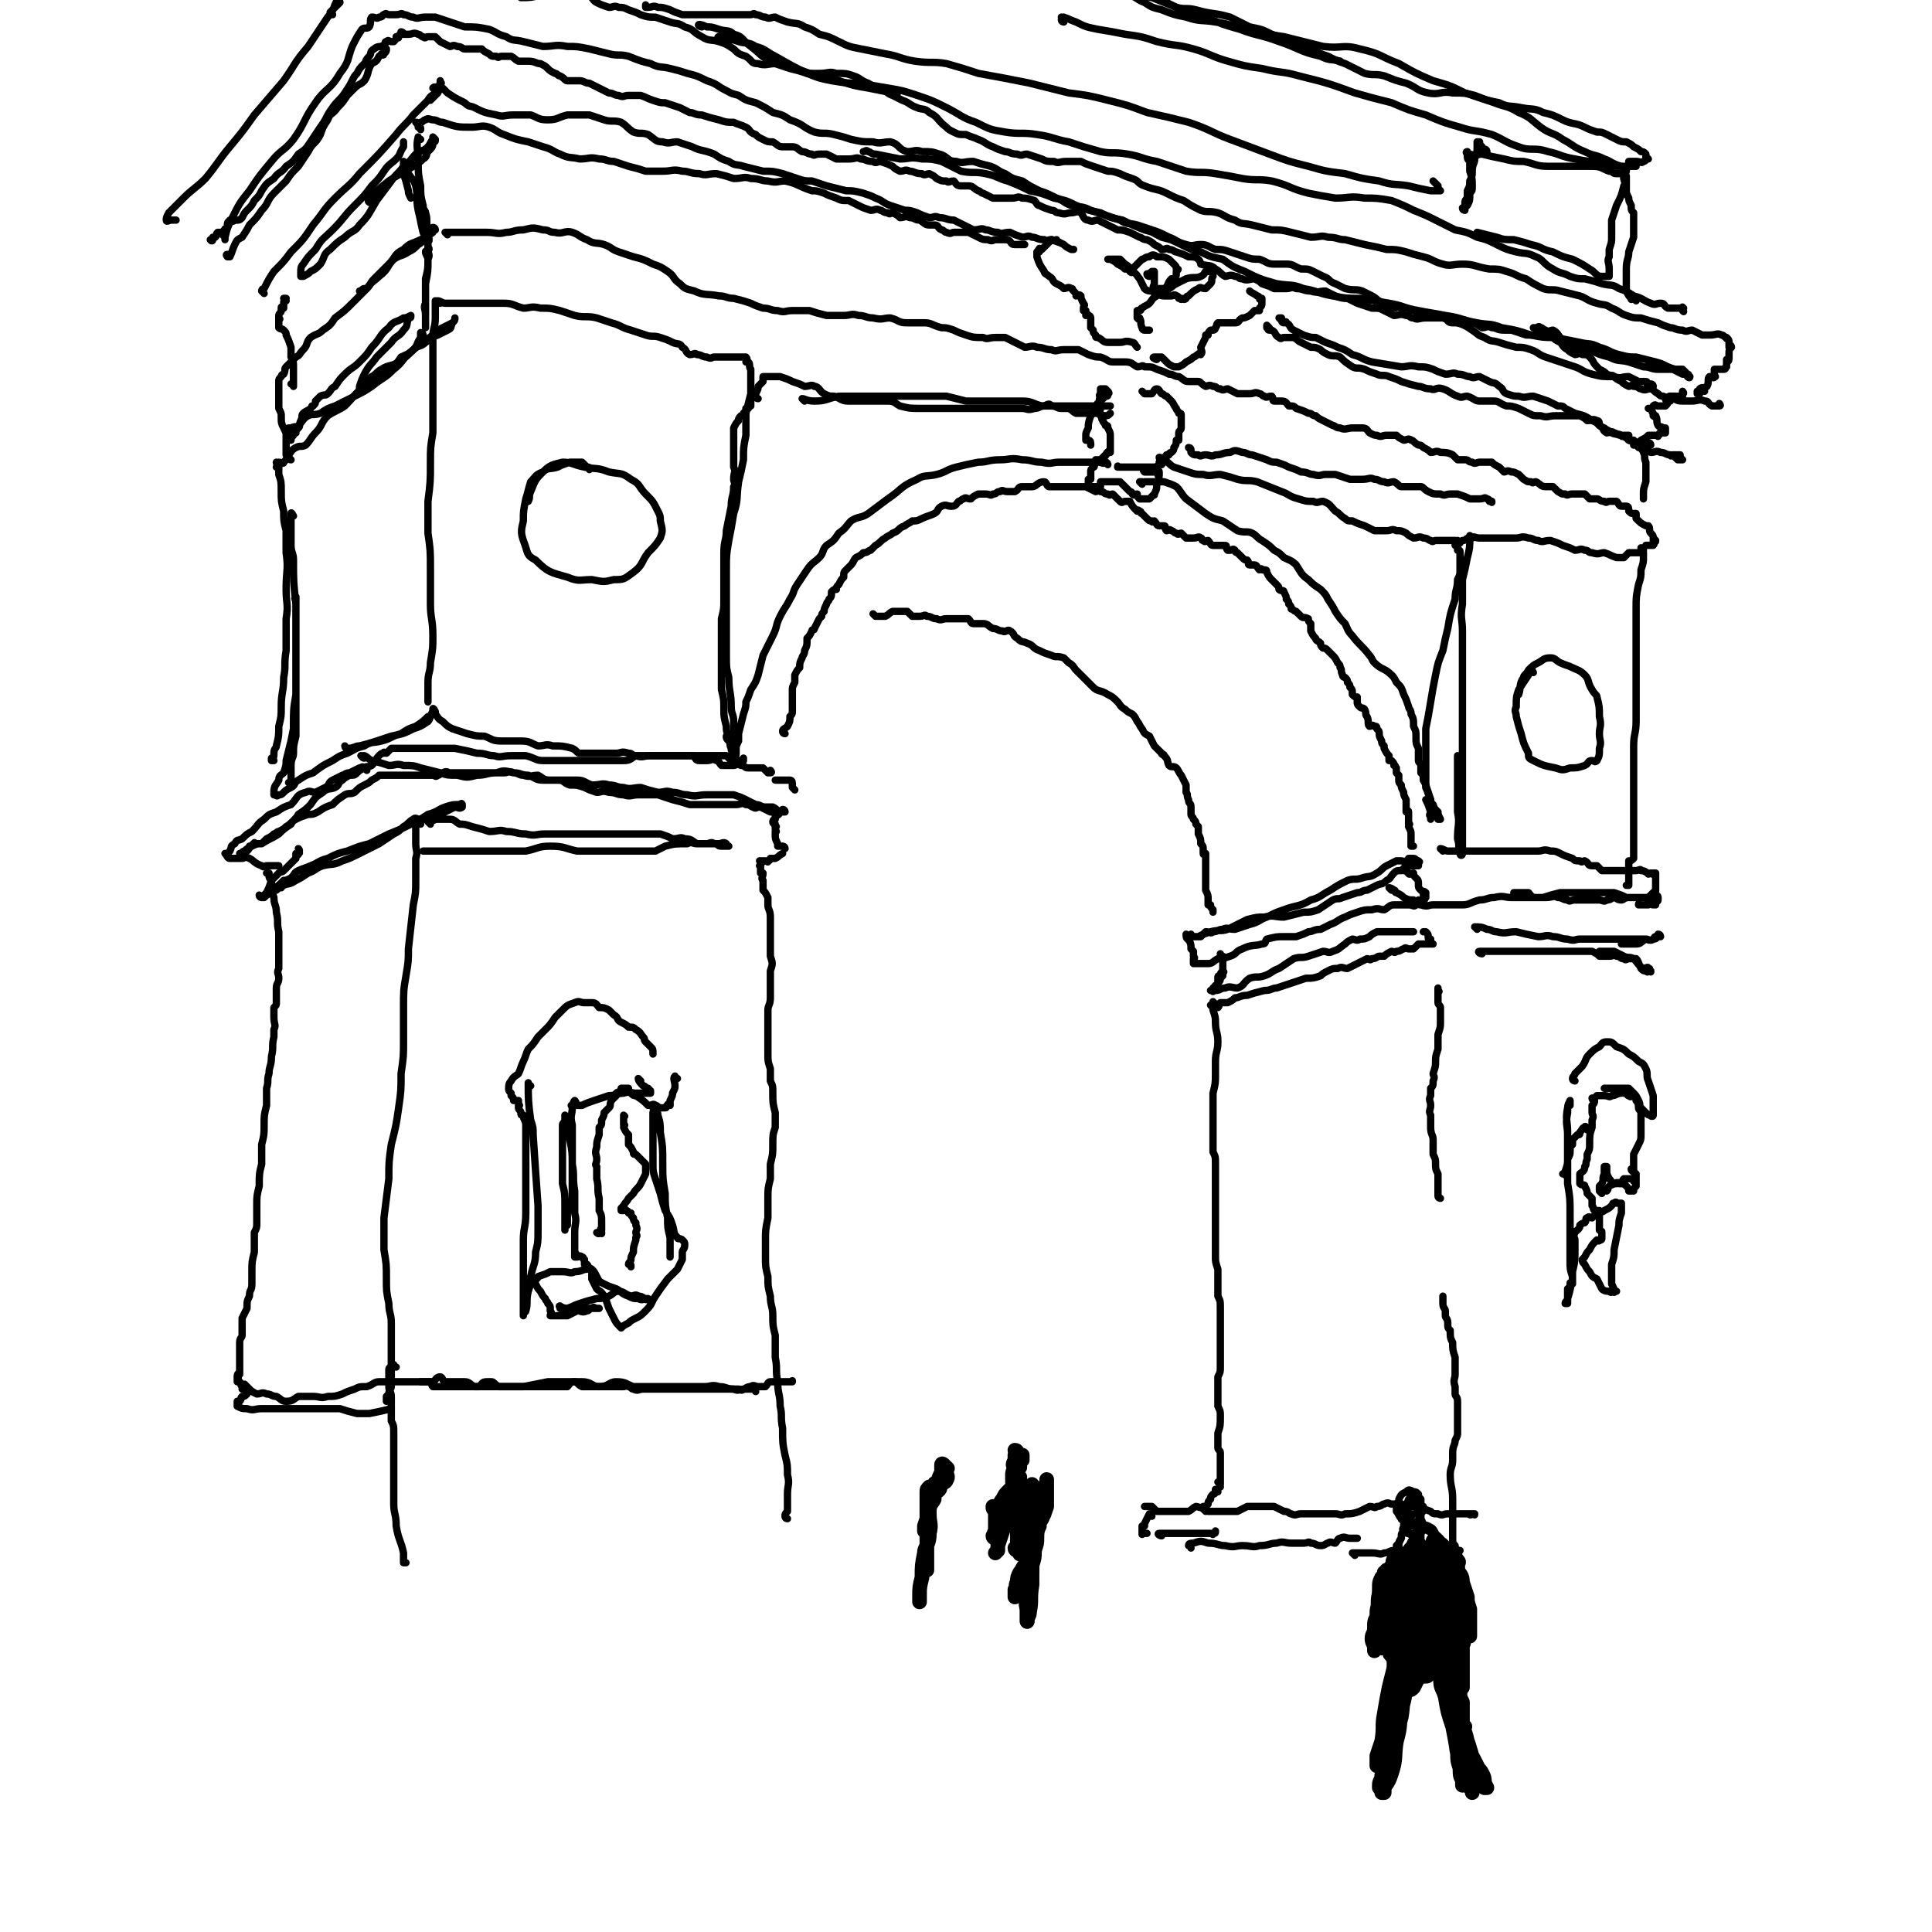 <svg viewBox='0 0 790 790' version='1.1' xmlns='http://www.w3.org/2000/svg' xmlns:xlink='http://www.w3.org/1999/xlink'><g fill='none' stroke='#000000' stroke-width='3' stroke-linecap='round' stroke-linejoin='round'><path d='M322,621c0,0 -1,0 -1,-1 0,-1 0,-1 1,-2 0,-3 0,-3 0,-7 0,-4 1,-4 0,-8 0,-4 0,-4 -1,-8 -1,-5 -1,-5 -1,-11 -1,-5 0,-5 -1,-9 0,-5 -1,-5 -1,-10 -1,-5 0,-5 -1,-10 0,-4 0,-4 0,-9 -1,-4 -1,-4 -1,-8 0,-4 -1,-4 -1,-8 -1,-4 -1,-4 -1,-8 -1,-4 -1,-4 -1,-8 0,-3 0,-3 0,-7 0,-4 0,-4 1,-9 0,-4 0,-4 0,-8 0,-4 0,-4 1,-8 0,-3 0,-3 0,-6 1,-4 1,-4 1,-8 0,-4 0,-4 1,-7 0,-3 0,-3 0,-6 -1,-4 -1,-4 -1,-8 0,-3 0,-3 -1,-5 0,-2 0,-2 0,-5 -1,-3 -1,-3 -1,-6 0,-3 0,-3 0,-7 0,-3 0,-3 0,-6 0,-2 0,-2 0,-5 0,-2 1,-2 1,-5 0,-3 0,-3 0,-6 0,-2 0,-2 0,-5 1,-3 1,-3 0,-6 0,-3 0,-3 0,-7 0,-2 0,-2 0,-4 0,-3 0,-3 0,-5 0,-3 -1,-3 -1,-5 0,-2 0,-2 0,-3 -1,-2 -1,-2 -2,-3 0,-2 0,-2 0,-4 -1,-1 0,-1 0,-3 0,0 -1,0 -1,0 0,0 0,0 0,0 0,-1 0,-1 0,-1 0,-1 0,-1 0,-2 0,0 0,0 0,0 0,0 0,0 0,0 -1,0 0,0 0,0 0,0 0,0 0,0 0,-1 0,-1 0,-2 0,0 0,0 0,0 0,1 0,0 0,0 -1,0 0,0 0,0 0,1 0,0 1,0 0,0 0,0 0,0 0,1 -1,0 -1,0 0,0 0,0 1,0 0,1 0,0 0,0 1,0 1,0 1,0 1,0 1,1 1,0 1,0 1,-1 1,-1 1,0 1,0 2,0 2,-1 1,-1 3,-2 0,0 0,0 0,0 '/><path d='M321,347c0,-1 -1,-1 -1,-1 0,0 0,0 0,0 -1,0 -1,0 -2,0 0,0 0,-1 0,-1 -1,-2 -1,-2 -1,-4 0,0 0,0 0,-1 0,0 0,0 0,0 1,0 0,0 0,-1 0,0 0,0 0,-1 0,0 0,0 0,0 1,0 0,0 0,0 0,0 0,0 0,0 0,0 0,0 0,0 1,0 0,0 0,0 0,0 0,0 0,0 0,0 0,0 0,0 1,0 0,0 0,0 0,0 0,0 0,0 0,0 0,-1 0,-1 0,0 0,0 0,0 0,0 -1,0 -1,-1 0,0 0,-1 1,-1 0,-1 0,-1 0,-2 0,0 1,1 1,0 1,0 0,0 1,-1 '/><path d='M325,323c-1,-1 -1,-1 -1,-1 0,-1 0,-1 0,-1 0,-1 0,-2 -1,-2 -1,0 -1,0 -1,0 -1,0 -1,0 -2,0 -1,0 -1,0 -2,0 0,0 0,0 0,0 0,0 0,0 -1,0 0,0 0,0 0,0 '/><path d='M321,300c0,0 -1,0 -1,-1 0,-1 1,-1 2,-2 1,-2 1,-2 1,-4 1,-1 1,-1 1,-3 0,-1 0,-1 0,-3 0,-1 0,-1 0,-2 0,-1 0,-1 0,-3 0,-1 0,-1 1,-3 0,-2 0,-2 0,-3 1,-2 1,-2 2,-3 0,-2 0,-2 1,-4 0,-1 1,-1 1,-3 1,-2 1,-2 1,-5 1,-1 1,-1 2,-3 0,-1 1,0 1,-1 1,-2 1,-2 2,-4 0,0 0,0 1,-1 0,-1 0,-1 1,-2 0,-1 0,-1 1,-3 0,-1 1,-1 1,-2 1,-1 1,-1 1,-3 1,-1 1,-1 2,-1 0,-1 0,-1 1,-2 1,-2 1,-2 2,-3 0,-2 0,-2 1,-3 1,-1 1,-1 2,-2 1,-1 1,-2 2,-3 2,-1 2,-1 3,-2 2,0 2,-1 3,-1 1,-1 1,-1 2,-2 2,-1 2,-2 4,-3 1,-1 2,-1 3,-2 3,-1 2,-2 5,-3 1,-1 2,-1 3,-2 2,0 2,0 4,-1 2,-1 3,-1 5,-2 2,-1 1,-2 3,-3 2,-1 2,0 4,0 2,0 2,-1 3,-2 1,0 1,-1 2,-1 1,-1 1,0 3,0 1,-1 1,-1 3,-2 2,0 2,0 3,0 2,0 2,1 3,0 2,0 1,-1 3,-1 1,-1 1,0 3,0 1,0 1,0 3,0 2,-1 1,-2 3,-2 2,0 2,0 4,0 2,0 2,-2 5,-2 1,0 1,2 2,2 1,0 1,0 3,0 1,0 1,0 2,0 2,0 2,0 3,0 1,0 1,0 3,0 1,0 1,0 2,0 1,0 1,0 2,0 2,1 2,1 4,2 1,0 1,-1 2,0 2,0 1,1 3,1 1,1 1,0 2,0 1,1 1,1 2,2 1,1 1,1 1,1 1,1 1,0 2,0 1,0 1,0 2,0 1,2 1,2 3,4 0,0 0,-1 1,0 1,0 0,1 1,1 1,1 1,1 2,2 1,1 1,1 2,1 0,1 1,0 1,0 1,1 1,2 2,2 1,0 1,0 2,0 1,0 0,1 1,2 1,0 1,-1 2,0 1,0 1,1 2,1 1,1 1,0 2,0 0,0 0,0 0,0 1,1 1,1 2,2 0,0 1,0 1,0 1,0 1,0 2,0 2,0 2,-1 3,0 1,0 0,1 1,1 1,1 1,0 2,0 1,1 1,2 2,2 1,0 1,0 2,0 2,0 2,0 3,0 1,0 0,1 1,2 0,0 0,0 1,0 1,0 1,-1 2,0 0,0 0,1 1,1 1,1 1,1 2,2 1,1 1,1 2,1 1,1 0,2 1,2 1,0 2,0 2,0 1,0 1,1 2,2 0,0 1,-1 1,0 2,0 2,0 2,1 1,2 1,2 2,3 1,1 1,1 2,2 1,1 1,1 1,2 1,1 2,0 2,1 1,2 1,2 1,3 1,1 1,1 1,2 1,1 1,1 1,2 1,0 1,1 2,1 1,1 1,1 2,2 1,1 1,0 3,1 0,1 0,1 1,2 0,1 0,2 0,3 1,2 1,2 2,3 0,1 1,1 2,2 0,1 0,1 1,2 1,0 1,0 2,1 1,1 1,1 2,2 1,1 1,1 2,3 1,1 1,1 1,2 1,1 0,1 1,3 0,1 1,1 1,1 1,1 1,1 1,2 1,1 1,1 1,2 1,1 1,1 1,3 1,1 1,1 2,1 0,1 0,1 0,2 0,1 0,1 1,2 1,1 1,0 2,1 1,2 0,2 1,3 1,2 0,3 1,4 1,0 1,-1 2,0 1,0 1,0 1,1 1,1 1,1 1,2 0,1 0,1 1,3 0,1 0,1 1,2 0,0 0,0 0,1 1,2 1,2 2,3 0,1 0,1 0,2 0,0 1,0 1,0 1,1 1,1 1,2 1,0 0,0 1,1 0,1 0,1 0,2 1,1 1,1 1,1 0,1 0,1 0,2 0,1 0,1 1,2 0,1 0,1 1,3 0,0 0,0 0,0 0,1 0,1 1,3 0,2 0,3 0,5 0,0 1,-1 1,0 0,1 0,1 0,3 0,1 0,1 0,2 1,0 0,0 0,1 1,2 1,2 1,3 0,0 0,0 0,0 0,1 0,1 0,2 0,1 0,1 0,2 0,0 0,0 0,1 0,0 0,0 0,0 0,0 0,0 1,0 0,0 0,0 0,0 '/><path d='M358,252c0,0 -1,-1 -1,-1 0,0 1,1 1,1 1,0 1,0 2,0 0,0 0,0 1,0 1,0 1,0 1,0 2,-1 1,-1 3,-2 1,0 1,0 3,0 1,0 2,0 3,0 1,1 1,1 2,2 2,0 2,0 3,0 2,0 2,-1 3,0 2,0 2,1 4,1 2,1 2,0 4,0 2,0 2,0 5,0 1,0 1,0 2,0 1,0 1,0 2,0 1,1 1,2 2,2 2,0 2,0 4,0 2,0 2,1 4,2 2,0 2,1 4,1 1,1 2,-1 3,0 2,1 1,2 3,3 2,2 2,1 4,2 3,1 2,2 5,3 2,1 2,1 5,2 2,1 2,0 5,1 1,1 1,1 2,2 2,1 2,2 3,3 2,2 2,2 3,3 2,2 2,2 4,4 2,2 3,1 6,3 2,1 2,1 4,3 1,1 1,2 3,3 1,1 1,1 3,2 1,1 1,1 2,3 1,1 1,2 2,3 1,2 1,2 3,3 1,2 1,2 2,4 1,1 1,1 3,3 0,1 1,0 1,1 2,2 1,2 2,4 1,1 2,0 3,1 1,1 1,2 2,3 1,2 1,2 2,4 0,1 0,1 0,3 1,1 0,1 1,3 0,2 1,1 1,3 0,2 0,2 0,3 0,1 1,1 1,2 1,1 1,1 1,2 0,0 0,0 1,1 0,2 0,2 0,3 1,2 1,2 1,4 0,0 0,0 0,0 1,1 1,1 1,3 0,0 0,1 0,1 0,1 1,0 1,0 0,2 0,2 0,3 0,3 0,3 0,5 0,1 0,1 0,2 0,1 0,1 0,1 0,2 0,2 0,4 1,2 1,2 1,4 0,1 0,1 0,2 0,0 0,0 1,0 0,0 0,0 0,0 0,1 0,1 1,2 0,0 0,0 0,1 '/><path d='M488,383c-1,0 -1,0 -1,-1 0,0 0,1 0,1 1,0 1,0 3,0 2,-1 2,-1 5,-2 4,-1 4,0 7,-1 4,-2 4,-2 8,-4 4,-1 4,-1 7,-1 4,-1 4,0 8,0 4,-1 4,-1 8,-2 3,0 3,0 6,-1 3,-2 3,-2 6,-4 2,-1 2,0 4,-1 3,-1 3,-1 6,-2 2,0 2,-1 4,-1 2,-1 2,-1 4,-2 2,-1 2,0 4,-2 2,-1 1,-1 3,-3 1,-1 1,-1 3,-1 1,-1 1,-1 2,-2 1,0 1,0 2,0 1,0 1,0 2,0 1,0 1,0 1,0 0,0 0,0 0,0 0,-1 0,-1 0,-2 0,0 0,0 0,0 1,1 0,0 0,0 0,0 0,1 0,0 -1,0 -1,-1 -2,-1 -1,0 -1,0 -2,0 0,0 0,1 -1,1 -1,1 -1,0 -2,0 -1,0 -1,0 -2,0 -2,1 -2,1 -4,2 -2,1 -2,2 -4,3 -3,2 -3,1 -6,2 -3,1 -3,0 -6,1 -4,2 -4,2 -7,4 -4,2 -4,3 -8,4 -5,3 -6,2 -11,4 -3,1 -3,1 -7,3 -3,1 -3,2 -7,3 -3,1 -3,1 -6,2 -3,0 -3,-1 -5,0 -2,0 -2,1 -4,1 -1,1 -1,0 -3,0 -1,1 -1,1 -2,2 -1,0 -1,0 -2,0 0,0 0,0 -1,0 0,0 0,0 0,0 0,0 0,0 -1,0 0,0 0,0 -1,0 0,0 0,0 0,0 0,0 0,0 0,0 0,0 0,0 0,0 0,0 -1,-1 -1,-1 0,1 0,2 1,2 0,1 0,0 0,0 1,2 1,2 1,4 0,0 0,0 1,1 0,1 0,1 0,2 1,1 0,1 0,1 0,1 0,1 0,2 0,0 1,0 1,0 0,0 0,0 1,0 1,0 1,0 1,0 2,0 2,0 3,0 2,0 2,-1 4,-2 2,0 2,0 5,-1 3,-1 2,-2 5,-3 4,-2 5,-1 8,-2 2,0 1,-1 2,-2 4,-1 4,-1 7,-1 3,0 3,0 5,0 3,-1 3,-1 5,-2 2,0 2,-1 5,-1 2,-1 2,-1 4,-2 3,-1 3,-2 6,-3 2,-1 2,-1 5,-2 3,-1 3,-1 6,-1 3,-1 3,0 5,0 2,-1 2,-2 4,-2 2,0 2,0 4,0 1,0 1,0 2,0 2,0 2,1 3,0 1,0 0,-1 1,-2 1,0 1,1 2,0 1,0 0,0 1,-1 0,0 0,0 0,0 0,0 -1,0 -1,-1 0,0 1,1 1,1 0,-1 0,-1 0,-2 -1,-1 -1,0 -2,-1 -1,-1 -1,-1 -1,-2 0,-2 0,-2 -1,-3 -1,-1 -1,-1 -1,-2 -1,0 -2,1 -2,0 -1,0 0,-1 -1,-1 0,-1 0,0 0,0 0,0 0,0 0,0 -1,0 -1,0 -1,0 '/><path d='M500,391c0,0 -1,0 -1,-1 0,0 0,1 1,1 0,0 0,0 0,0 0,1 0,1 0,1 0,1 0,1 0,2 0,1 0,1 0,2 0,1 0,1 0,3 -1,1 -1,1 -1,1 0,1 0,1 -1,2 0,0 0,0 0,0 0,0 0,0 0,0 0,0 0,0 0,0 0,1 0,1 0,2 0,0 0,0 0,0 0,0 -1,-1 -1,-1 0,0 0,0 1,1 0,0 0,0 0,0 0,0 -1,-1 -1,-1 0,0 1,1 1,1 0,-1 0,-1 0,-2 0,-1 0,-1 0,-2 0,0 0,0 0,0 1,1 0,0 0,0 0,-1 0,-1 1,-1 0,0 0,0 0,0 0,-1 0,-1 1,-2 0,0 0,0 0,0 0,0 0,0 0,0 1,1 0,0 0,0 0,0 0,0 0,0 '/><path d='M498,404c-1,0 -1,-1 -1,-1 0,0 0,0 0,1 0,0 0,0 0,0 0,0 0,-1 -1,0 0,0 0,0 0,1 0,0 0,0 0,0 0,1 0,0 -1,0 0,0 1,0 1,0 0,0 1,0 1,0 2,0 2,-1 4,-1 2,-1 3,0 5,0 3,-1 2,-2 5,-4 3,-1 3,0 6,-1 3,-1 3,-2 6,-3 3,-2 3,-2 6,-4 3,-1 3,0 6,-1 3,-1 3,-1 6,-2 2,0 2,1 4,0 3,-1 2,-1 5,-3 1,-1 1,-1 3,-2 1,0 2,1 3,0 2,0 2,0 4,-1 1,-1 1,-1 3,-2 1,0 1,0 2,0 1,0 1,0 3,0 1,0 1,0 2,0 0,0 0,0 1,0 1,0 1,0 2,0 0,0 0,0 1,0 0,0 0,0 1,0 0,0 0,0 1,0 0,0 0,0 0,0 1,0 1,0 1,0 0,0 0,0 0,0 0,0 0,0 1,0 0,0 0,0 0,0 -1,0 -1,0 -2,0 0,0 0,0 -1,0 '/><path d='M496,412c0,0 -1,-1 -1,-1 0,0 1,0 1,1 1,0 1,0 2,0 1,-1 0,-1 1,-2 0,0 1,0 1,0 1,0 1,0 2,0 2,-1 2,-1 3,-2 2,0 2,-1 5,-1 3,-1 3,-1 7,-2 3,0 3,-1 5,-1 3,-1 3,-1 6,-2 3,-1 3,-1 6,-2 3,0 3,0 6,-1 1,-1 1,-1 3,-2 2,-1 2,-1 4,-1 2,-1 2,0 4,0 2,-1 2,-1 4,-2 2,-1 2,-1 4,-2 1,0 1,1 2,0 2,0 2,-1 3,-1 1,0 1,0 2,0 1,-1 1,-1 3,-2 1,0 1,1 2,0 2,0 2,-1 3,-1 1,-1 1,0 2,0 1,0 1,0 2,0 1,-1 1,-1 2,-2 1,0 1,0 2,0 1,0 1,0 2,0 0,0 0,0 1,0 0,0 0,0 0,0 0,0 0,0 0,0 0,0 0,0 1,0 0,0 0,0 0,0 0,0 -1,0 -1,0 0,-1 1,0 1,0 0,0 0,0 0,0 -1,0 -1,0 -1,0 0,-1 0,-1 0,-2 -1,0 -1,0 -1,-1 0,-1 0,-1 -1,-2 0,0 0,0 -1,0 '/><path d='M497,411c0,-1 -1,-1 -1,-1 0,-1 0,0 0,0 0,0 0,0 0,0 0,2 0,2 0,3 1,3 1,3 1,5 0,4 1,4 1,8 0,4 -1,4 -1,8 0,2 0,2 0,5 0,4 0,4 -1,8 0,3 0,3 0,6 0,6 0,6 0,11 0,4 0,4 0,7 1,2 1,2 1,5 0,2 0,2 0,4 0,4 0,4 0,8 0,4 0,4 0,7 0,3 0,3 0,6 0,3 0,3 0,6 0,4 0,4 0,7 0,2 0,2 1,5 0,3 0,3 0,6 0,2 0,2 0,5 1,2 1,2 1,5 0,2 0,2 0,4 0,3 0,3 0,5 0,2 0,2 0,3 0,3 0,3 0,5 0,3 0,3 0,7 0,2 0,2 -1,4 0,2 0,2 0,4 0,1 0,1 0,3 0,2 0,2 0,5 1,2 1,2 1,4 0,4 0,4 -1,7 0,1 0,1 0,3 0,2 0,2 0,3 0,1 1,1 1,2 0,1 0,1 0,3 0,2 0,2 0,3 0,2 0,2 0,3 0,1 0,1 0,2 0,1 0,1 0,2 0,0 0,0 0,0 0,0 0,-1 -1,-1 0,0 1,1 1,2 0,0 0,0 0,0 '/><path d='M498,610c-1,0 -1,-1 -1,-1 0,0 0,0 0,1 0,1 -1,1 -1,1 -1,1 -1,1 -1,2 -1,1 -1,1 -1,2 -1,1 -1,1 -2,1 -1,1 -2,0 -3,0 -2,1 -1,1 -3,2 -2,0 -2,0 -3,0 -2,0 -2,0 -3,0 -2,0 -2,0 -4,0 0,0 0,0 -1,0 -1,0 -1,0 -2,0 -1,-1 -1,-1 -2,-2 -1,0 -1,0 -1,0 -1,0 -1,0 -1,0 0,0 0,0 -1,0 0,0 0,0 0,0 1,0 0,0 0,0 0,0 0,0 0,0 0,0 0,0 0,0 1,0 0,0 0,0 '/><path d='M471,620c0,0 0,-1 -1,-1 0,0 1,0 1,0 0,0 -1,0 -1,0 -1,2 -1,2 -2,4 0,0 0,1 0,1 0,0 -1,0 -1,0 0,1 0,1 0,2 0,1 0,1 0,1 0,0 0,0 0,0 0,1 0,0 0,0 0,0 0,0 0,0 0,0 0,0 1,0 0,0 0,0 1,0 '/><path d='M475,628c-1,0 -2,-1 -1,-1 1,0 2,0 4,0 2,0 2,0 3,0 2,0 2,0 4,0 1,0 1,0 3,0 1,0 1,0 2,0 1,0 1,0 2,0 1,0 1,0 3,0 1,0 1,1 1,0 1,0 1,0 1,-1 0,0 0,0 0,0 '/><path d='M493,618c0,0 -1,-1 -1,-1 0,0 1,1 2,1 2,0 2,0 3,0 2,0 2,0 4,0 2,0 2,0 5,0 2,-1 2,-1 4,-2 2,0 2,0 4,0 2,0 2,0 4,0 2,0 2,0 3,0 2,1 2,1 4,2 2,0 2,1 3,1 2,1 2,0 4,0 2,0 2,0 3,0 2,0 2,0 4,0 2,0 2,0 3,0 1,0 1,0 2,0 1,0 1,0 2,0 2,0 2,1 4,0 3,0 3,0 6,-1 2,-1 2,-1 4,-2 2,0 2,1 3,0 2,0 2,-1 3,-1 2,-1 2,0 3,0 1,0 1,0 2,0 1,0 1,-1 2,0 1,0 1,1 2,1 0,0 0,0 1,0 1,0 1,0 2,0 0,0 0,0 1,0 1,0 1,0 2,0 0,0 0,0 1,0 0,0 0,0 0,0 0,0 0,0 0,0 -1,0 0,0 0,0 '/><path d='M487,633c0,-1 -1,-1 -1,-1 0,-1 1,-1 2,-1 3,-1 3,-1 6,0 4,0 4,1 7,1 4,1 4,0 7,0 4,0 4,1 7,0 4,0 4,-1 7,-1 3,-1 3,0 6,0 3,0 3,0 5,0 2,0 2,-1 3,0 2,0 2,1 4,1 2,0 2,-1 3,-1 1,-1 2,0 3,0 1,-1 1,-2 2,-2 2,-1 2,0 4,0 2,0 2,0 3,0 '/><path d='M576,617c0,-1 -1,-1 -1,-1 2,-1 3,0 5,0 2,1 2,1 5,2 1,1 1,1 3,1 2,1 2,0 4,0 1,0 1,0 3,0 0,0 0,0 1,0 1,0 1,0 2,0 1,0 1,0 2,0 1,0 1,0 1,0 1,0 1,0 1,0 0,0 0,0 1,0 0,0 0,0 0,0 0,1 0,0 -1,0 0,0 0,0 0,0 -1,1 -1,0 -2,0 0,0 0,0 -1,0 -1,0 -1,0 -2,0 -1,0 -1,0 -1,0 '/><path d='M554,636c0,0 -1,-1 -1,-1 3,0 4,0 8,0 3,0 3,1 5,0 2,0 2,-1 4,-1 2,-1 2,0 4,0 1,0 1,0 3,0 1,0 1,0 3,0 1,0 1,0 2,0 1,0 1,0 3,0 1,0 1,0 3,0 1,0 1,0 3,0 1,0 1,0 2,0 2,0 2,0 3,0 0,0 0,0 1,0 '/><path d='M596,634c0,0 0,0 -1,-1 0,0 0,0 0,-1 -1,-1 -1,-1 -1,-3 0,-2 0,-2 0,-5 0,-5 0,-5 0,-11 0,-5 -1,-5 -1,-10 0,-3 1,-3 1,-6 0,-2 0,-2 0,-3 0,-3 1,-3 1,-5 1,-2 1,-2 1,-3 0,-3 0,-3 0,-5 0,-2 0,-2 0,-5 0,-1 0,-1 0,-3 0,-2 -1,-2 -1,-3 0,-2 0,-2 0,-3 -1,-3 0,-3 0,-5 0,-3 0,-3 0,-7 -1,-3 -1,-3 -1,-6 -1,-2 -1,-2 -1,-5 -1,-1 -1,-1 -1,-3 0,-2 -1,-2 -1,-3 0,-1 0,-1 0,-2 0,-1 -1,-1 -1,-3 0,-1 0,-1 0,-2 0,0 0,0 0,-1 0,0 0,0 0,0 '/><path d='M589,490c0,0 -1,0 -1,-1 0,-1 0,-1 0,-2 0,-3 0,-3 0,-7 -1,-2 -1,-2 -1,-4 0,-2 0,-2 -1,-4 0,-3 0,-3 0,-6 0,-2 -1,-2 -1,-5 0,-2 0,-2 0,-5 -1,-2 0,-2 0,-4 0,-2 -1,-2 0,-4 0,-1 0,-1 0,-3 1,-1 1,-1 1,-3 1,-2 0,-2 0,-3 1,-3 1,-3 1,-5 0,-2 0,-2 1,-5 0,-3 0,-3 0,-6 1,-3 1,-3 1,-5 0,-1 0,-1 0,-2 0,-2 0,-2 0,-4 0,-1 -1,-1 -1,-2 0,-1 0,-1 0,-2 0,0 0,0 0,-1 0,-1 0,-1 0,-2 0,0 0,0 0,0 1,1 0,0 0,0 0,-1 0,-1 0,-1 '/><path d='M620,366c0,0 -1,-1 -1,-1 0,0 1,0 2,0 2,0 2,0 4,0 1,1 1,2 3,2 2,0 2,0 4,0 3,0 3,-1 5,0 2,0 2,1 4,1 1,1 1,0 3,0 1,0 1,0 3,0 2,0 2,0 4,0 1,0 1,0 3,0 1,0 2,1 3,0 2,0 2,-1 3,-1 1,0 1,1 3,1 1,0 1,-1 3,-1 2,0 2,0 3,0 2,0 2,0 3,0 1,0 1,0 2,0 0,0 0,0 0,0 0,0 0,0 0,0 1,0 1,0 1,0 0,0 0,0 0,0 0,0 0,0 -1,0 -1,0 -1,0 -3,0 -3,0 -3,0 -6,0 -2,-1 -2,-1 -5,-2 -3,0 -3,0 -6,0 -3,0 -3,0 -6,0 -5,0 -5,0 -10,0 -4,1 -4,1 -7,2 -3,0 -3,0 -6,0 -4,0 -4,0 -7,0 -3,0 -3,-1 -7,0 -3,0 -3,1 -6,1 -4,1 -4,2 -7,2 -3,0 -3,0 -6,0 -3,0 -3,0 -6,0 -2,0 -2,1 -5,0 -2,0 -1,-1 -3,-2 -2,0 -2,0 -4,-1 -1,-1 -1,-1 -3,-2 -1,0 0,-1 -1,-1 -1,0 -1,0 -1,0 0,0 0,0 0,0 0,0 -1,-1 -1,-1 0,0 1,0 2,1 '/><path d='M590,348c0,0 -1,-1 -1,-1 1,0 2,1 3,1 3,0 3,0 6,0 4,0 4,0 7,0 5,0 5,0 9,0 4,0 4,0 8,0 3,0 3,0 7,0 2,0 2,-1 5,0 2,0 2,0 4,1 2,1 2,1 5,2 1,1 1,1 3,1 1,1 1,0 2,0 2,1 1,2 3,2 1,0 1,0 2,0 1,1 1,1 2,2 2,0 2,0 4,0 2,0 2,0 4,0 2,0 2,0 3,0 2,0 2,0 3,0 1,0 2,-1 2,0 2,0 2,1 3,1 0,1 0,0 1,0 0,0 0,0 1,0 0,0 0,0 0,0 0,1 -1,0 -1,0 0,0 0,0 1,0 0,0 0,0 0,0 0,0 0,0 0,0 1,0 1,0 1,0 0,0 0,0 0,0 0,1 0,1 0,2 0,0 0,0 0,0 0,1 0,1 0,3 0,1 0,1 0,2 0,1 0,0 -1,1 0,0 0,0 0,0 0,0 0,0 0,0 -1,1 -1,1 -2,2 0,1 0,1 0,1 0,1 0,1 0,2 0,0 0,0 0,0 0,0 -1,0 -1,0 1,-1 2,0 3,0 0,0 1,0 1,0 0,0 0,-1 0,-2 0,0 1,1 1,0 0,0 0,0 0,-1 0,0 0,0 0,0 0,0 0,-1 -1,-1 -1,1 0,2 -1,2 -2,2 -2,2 -3,2 -1,0 -1,0 -2,0 0,0 0,0 0,0 0,0 -1,0 -1,0 0,-1 0,0 1,0 0,0 0,0 0,0 '/><path d='M604,380c0,0 -1,-1 -1,-1 2,0 3,0 5,1 2,0 2,1 4,1 4,1 4,0 8,0 4,1 4,1 9,2 3,0 3,-1 6,0 3,0 3,1 6,1 3,1 3,0 5,0 3,0 3,0 5,0 2,0 2,0 4,0 2,0 2,0 4,0 2,0 2,0 5,0 2,0 2,0 5,0 2,0 2,0 4,0 1,0 1,1 3,0 1,0 0,-1 1,-1 0,0 1,0 1,0 1,0 1,0 1,0 0,0 0,0 0,0 0,0 0,0 -1,-1 0,0 1,1 1,1 0,0 0,0 0,0 0,0 0,-1 -1,-1 -1,1 0,2 -2,2 -1,1 -2,0 -3,0 -2,1 -2,2 -4,2 -1,0 -1,0 -3,0 -2,0 -2,0 -3,0 0,0 0,0 0,0 '/><path d='M606,390c-1,0 -2,-1 -1,-1 3,0 4,0 8,0 4,0 4,0 8,0 5,0 5,0 10,0 4,0 4,0 8,0 4,0 4,0 7,0 2,0 2,0 5,0 2,1 2,1 3,2 2,0 2,0 4,0 2,0 2,-1 3,0 2,0 1,1 3,1 1,1 1,0 2,0 2,0 2,0 3,0 1,1 1,2 2,4 1,1 1,1 2,1 1,1 1,0 1,0 1,0 1,0 1,0 0,0 0,0 0,0 0,1 0,0 0,0 -1,-1 0,-1 -1,-1 0,-1 -1,0 -2,0 -2,-1 -2,-2 -4,-4 -2,-1 -2,0 -4,-1 -2,-1 -2,-1 -4,-2 -1,0 -1,0 -2,0 -2,0 -2,0 -3,0 -1,0 -1,0 -1,0 0,0 0,0 0,0 '/><path d='M602,220c0,0 -1,0 -1,-1 0,0 0,1 0,1 0,0 0,0 0,0 0,4 0,4 -1,8 -1,5 -1,5 -2,9 0,5 0,5 0,10 -1,6 0,6 0,11 0,7 0,7 0,15 0,8 0,8 0,16 0,7 0,7 0,14 0,6 0,6 0,11 0,6 0,6 0,11 0,5 0,5 0,10 0,4 0,4 0,8 0,2 0,2 0,5 0,0 0,1 0,1 0,1 -1,1 -1,0 -1,-3 0,-3 -1,-6 0,-6 1,-6 0,-11 0,-7 0,-7 0,-15 0,-4 0,-4 0,-8 '/><path d='M597,222c0,0 -1,-1 -1,-1 0,0 1,1 2,0 2,0 1,-1 3,-1 2,-1 2,0 4,0 3,0 3,0 6,0 2,0 2,0 5,0 2,0 2,0 4,0 2,0 2,-1 5,0 2,0 2,1 4,1 2,1 2,0 5,0 3,1 3,1 5,2 3,1 3,1 5,2 2,0 2,-1 4,0 2,0 1,1 3,1 3,1 3,0 5,0 3,1 2,1 5,2 1,0 1,0 3,0 1,-1 1,-1 2,-2 1,0 1,0 2,0 1,0 1,0 2,0 0,0 0,0 1,0 0,0 0,0 0,0 1,0 1,-1 1,-1 0,0 0,0 0,0 0,0 0,-1 -1,-1 0,0 1,1 1,2 0,1 0,1 0,2 0,2 0,2 -1,5 0,3 0,3 -1,6 -1,5 -1,5 -1,10 0,2 0,2 0,4 0,2 0,2 0,4 0,6 0,6 0,12 0,5 0,5 0,10 0,4 0,4 0,8 0,4 0,4 0,8 0,5 -1,5 -1,10 0,4 0,4 0,9 0,4 0,4 0,8 0,3 0,3 0,7 0,3 0,3 0,6 0,4 0,4 0,8 0,2 0,2 0,3 0,3 0,3 0,5 -1,1 -1,1 -2,1 0,4 0,4 0,7 0,1 0,1 0,3 0,0 0,0 0,0 0,0 -1,0 -1,0 '/><path d='M627,275c0,0 -1,-2 -1,-1 -1,0 -1,1 -1,2 -2,3 -2,3 -4,6 -1,3 -1,3 -1,7 -1,2 0,2 0,4 1,4 1,4 2,7 1,4 1,4 3,8 0,2 0,2 2,3 4,2 4,2 9,3 3,1 3,1 6,0 3,0 3,0 6,-1 2,-1 1,-2 3,-2 1,0 1,1 2,0 1,-2 1,-2 1,-5 1,-3 0,-3 0,-6 0,-3 1,-3 0,-7 0,-4 0,-4 -1,-8 0,-1 -1,-1 -2,-3 -2,-3 -1,-4 -3,-6 -2,-2 -3,-2 -5,-3 -2,-1 -3,-1 -5,-2 -2,-1 -2,-2 -4,-2 -3,0 -3,1 -5,2 -2,1 -2,1 -4,3 -1,2 -2,2 -2,3 -2,3 -1,4 -2,7 '/><path d='M179,124c0,0 -1,-1 -1,-1 0,1 0,2 0,3 0,2 0,2 0,4 0,4 -1,4 -1,8 0,6 0,6 0,12 0,5 0,5 0,11 0,8 0,8 0,16 -1,6 -1,6 -1,12 0,8 0,8 -1,16 0,7 0,7 0,13 1,7 1,7 1,15 0,7 0,7 0,14 0,6 1,6 1,13 0,5 0,5 -1,11 0,4 -1,4 -1,8 0,2 0,2 0,5 0,1 0,1 0,3 '/><path d='M180,124c0,0 -1,0 -1,-1 1,0 2,1 3,1 2,0 2,0 5,0 3,0 3,0 5,0 4,0 4,0 7,0 4,0 4,0 7,0 4,0 4,1 8,2 3,0 3,-1 7,0 4,0 4,0 8,1 3,1 3,1 6,2 4,1 5,0 9,1 3,1 3,1 6,2 4,1 4,2 8,3 3,1 3,1 6,2 3,1 3,0 6,1 3,1 3,1 5,2 2,1 3,0 4,2 2,1 1,2 3,3 2,0 2,-1 3,0 2,0 2,1 4,1 2,1 2,0 3,0 1,0 1,0 2,0 1,0 1,0 2,0 1,0 1,0 1,0 1,0 1,0 2,0 1,0 1,0 1,0 1,0 1,0 2,0 0,0 0,0 1,0 1,0 1,0 1,0 1,0 1,0 1,0 1,1 0,1 0,2 0,0 1,0 1,0 1,1 0,2 1,3 0,3 0,3 0,5 0,2 0,2 0,5 -1,4 -1,4 -2,8 0,4 0,5 0,9 -1,5 -1,5 -1,10 -1,5 -1,5 -2,9 -1,7 0,7 -2,13 -1,6 -1,6 -2,11 -1,6 -1,6 -1,12 0,5 0,5 0,11 0,5 0,5 0,11 0,6 0,6 0,13 0,5 0,5 1,9 0,6 1,6 1,12 0,3 1,3 1,6 0,2 0,2 0,5 0,1 0,1 0,3 0,1 -1,1 -1,2 0,0 0,0 0,0 0,-1 0,-1 -1,-2 -1,-1 -1,-1 -1,-2 '/><path d='M178,291c0,0 -1,-2 -1,-1 0,0 0,1 1,2 1,1 1,2 3,3 2,2 2,2 4,3 3,1 3,1 6,2 4,1 4,1 7,1 3,1 3,2 7,2 4,0 4,0 8,0 4,0 4,1 7,2 3,0 3,-1 6,0 4,0 4,0 8,1 2,1 2,2 3,2 5,0 5,0 9,0 3,0 3,0 6,0 2,0 2,-1 5,0 2,0 1,1 3,1 3,1 3,0 6,0 3,0 3,0 6,0 2,0 2,0 5,0 1,0 1,0 3,0 1,0 1,0 3,0 1,0 1,0 3,0 2,0 2,0 4,0 1,0 1,0 3,0 2,0 2,0 4,0 1,1 1,1 2,2 1,0 1,0 2,0 1,0 1,0 2,0 0,0 0,0 1,0 0,0 0,0 0,0 0,0 0,0 0,0 0,0 0,0 0,-1 0,0 0,1 0,1 '/><path d='M241,192c0,-1 0,-1 -1,-1 -1,-1 -1,-1 -2,-2 -2,0 -3,0 -5,0 -3,1 -3,1 -5,2 -3,1 -4,0 -6,2 -3,1 -3,2 -5,4 -1,3 -1,4 -2,7 -1,5 -1,5 -1,9 -1,4 -1,5 0,8 2,5 1,6 5,8 5,5 6,5 13,7 5,2 5,1 10,1 5,1 5,1 9,0 4,0 4,0 8,-3 4,-3 3,-4 6,-8 3,-3 3,-3 5,-6 1,-3 1,-3 0,-7 0,-2 0,-2 -1,-4 -2,-4 -2,-4 -5,-7 -3,-3 -2,-4 -6,-6 -4,-3 -4,-2 -9,-3 -5,-2 -5,-1 -10,-2 -5,-1 -5,-2 -9,-2 -4,1 -5,1 -8,4 -3,3 -3,3 -5,8 -1,2 0,2 -1,4 '/><path d='M149,310c-1,0 -1,-1 -1,-1 -1,0 0,0 0,0 0,0 0,0 1,0 2,1 1,1 3,2 4,1 4,1 7,2 3,0 3,-1 6,0 4,0 4,0 7,1 4,1 4,1 8,2 3,1 3,1 7,1 4,1 4,1 8,0 4,0 4,-1 8,-1 3,-1 3,-1 7,0 3,0 3,1 6,1 3,1 3,2 6,2 3,0 3,0 6,0 3,0 2,1 5,2 3,0 3,0 6,1 2,1 2,1 5,2 2,0 2,-1 5,0 3,0 3,1 6,1 3,1 3,0 6,0 4,0 4,0 8,0 3,1 3,1 6,2 4,1 4,1 7,2 3,0 3,0 6,0 3,0 3,0 6,0 4,0 4,0 7,0 2,0 2,-1 4,0 2,0 2,1 3,1 1,1 1,0 3,0 2,1 2,1 4,2 2,0 2,0 3,0 1,0 1,0 2,0 0,0 0,0 0,0 1,0 1,0 1,0 0,0 0,0 0,0 0,0 0,-1 -1,-1 0,0 1,0 1,1 0,0 0,0 0,0 -1,0 -1,0 -2,0 -2,-1 -1,-1 -3,-2 -1,0 -2,0 -3,0 -2,0 -2,-1 -4,-1 -2,-1 -2,-1 -4,-2 -2,-1 -2,-1 -5,-2 -2,0 -2,0 -5,0 -3,0 -3,0 -6,0 -4,0 -4,1 -8,0 -3,0 -3,-1 -6,-1 -3,-1 -3,0 -6,0 -4,-1 -4,-1 -7,-2 -3,0 -4,1 -7,0 -3,0 -3,-1 -6,-1 -3,-1 -3,0 -7,0 -3,-1 -3,-2 -6,-2 -3,0 -3,0 -6,0 -2,0 -2,0 -5,0 -3,0 -3,-1 -5,-2 -3,0 -3,1 -6,0 -2,0 -2,-1 -4,-1 -2,-1 -2,0 -4,0 -1,0 -1,0 -3,0 -2,0 -2,0 -3,0 -1,0 -1,0 -3,0 -2,0 -2,0 -3,0 -2,0 -2,0 -3,0 -2,0 -2,0 -4,0 -1,0 -1,0 -3,0 -1,0 -1,-1 -3,0 -1,0 -1,1 -2,1 -1,1 -1,0 -2,0 -2,0 -2,0 -3,0 -1,0 -1,0 -2,0 -1,0 -1,0 -2,0 0,0 0,0 -1,0 -1,0 -1,0 -2,0 0,0 0,0 -1,0 -1,0 -1,0 -1,0 -1,0 -1,0 -2,0 -1,0 -1,0 -2,0 -1,0 -1,0 -3,0 -1,0 -1,0 -3,0 -1,1 -1,1 -3,2 -1,1 -1,1 -3,2 -2,1 -2,1 -4,3 -2,1 -2,0 -4,1 -3,2 -3,2 -5,4 -3,1 -3,1 -6,3 -2,1 -2,1 -4,1 -3,1 -3,1 -5,2 -2,1 -2,2 -4,3 -1,1 -1,1 -3,2 -1,0 -1,1 -2,1 -1,1 -1,1 -3,2 -1,1 -1,1 -2,2 -1,0 -1,0 -2,0 -1,0 -1,-1 -1,0 -1,0 -1,1 -1,1 0,0 0,0 -1,0 0,0 0,0 0,0 0,1 0,1 -1,2 0,0 0,-1 0,0 -1,0 -1,1 -1,1 0,1 0,0 -1,0 0,0 0,0 0,0 0,0 0,0 0,0 0,1 -1,0 -1,0 0,0 0,0 1,0 0,0 0,0 0,0 0,1 -1,0 -1,0 0,0 0,0 1,0 0,0 0,-1 1,-1 1,-1 1,-1 3,-2 2,-1 2,-1 4,-1 3,-2 4,-2 7,-4 2,-2 2,-2 5,-4 1,-2 2,-2 3,-4 3,-2 3,-2 5,-4 2,-3 2,-3 5,-5 2,-2 3,-1 5,-2 2,-1 1,-2 3,-3 1,-1 1,-1 3,-2 2,0 2,0 3,-1 1,-1 1,-1 3,-2 1,-1 1,0 3,-1 2,-2 1,-2 3,-4 1,-1 1,-1 2,-1 0,-1 0,0 1,0 1,-1 1,-1 2,-2 0,0 0,0 1,0 1,0 1,0 1,0 0,0 0,0 0,0 1,0 0,0 0,0 0,0 0,0 0,0 1,0 1,0 1,0 1,0 1,0 2,0 2,0 2,0 4,0 1,0 1,0 3,0 2,0 2,0 5,0 3,0 3,0 6,0 2,0 2,0 3,0 5,1 5,1 9,2 4,0 4,1 7,1 3,1 3,0 7,0 3,0 3,0 6,0 4,1 4,2 7,2 2,0 3,0 5,0 5,0 5,0 10,0 3,0 3,0 6,0 3,0 3,0 6,0 3,0 3,0 6,0 3,0 3,-1 5,-2 3,0 3,0 6,0 3,0 3,0 6,0 2,0 2,0 5,0 1,0 1,0 3,0 1,0 1,0 3,0 2,1 1,2 3,2 1,0 2,0 3,0 2,0 2,-1 4,0 1,0 1,1 2,2 1,0 1,0 2,0 2,0 2,0 3,0 1,0 1,-1 3,0 2,0 1,1 3,1 1,0 1,0 2,0 1,0 1,0 1,0 1,0 1,0 1,0 1,0 2,0 2,0 1,1 1,1 2,2 0,0 0,0 0,0 0,0 0,0 1,0 0,0 0,0 0,0 0,0 0,0 0,0 1,0 0,-1 0,-1 0,0 0,0 0,1 0,0 0,0 0,0 '/><path d='M150,315c0,-1 0,-1 -1,-1 -1,-1 -1,0 -2,0 -2,1 -2,1 -4,2 -2,0 -2,1 -3,1 -2,1 -2,1 -4,2 -2,1 -1,2 -3,3 -2,1 -2,1 -4,2 -2,0 -2,-1 -4,0 -4,1 -3,2 -6,5 -3,1 -3,1 -6,3 -3,1 -3,1 -5,3 -3,2 -2,2 -5,5 -2,1 -2,1 -4,3 -2,1 -2,0 -3,2 -2,1 -1,1 -2,3 -1,1 -1,1 -2,1 0,0 0,0 0,0 0,0 0,0 0,0 0,0 0,0 0,0 1,1 1,2 2,2 1,0 1,0 2,0 1,0 1,0 3,0 1,0 1,-1 3,0 2,1 2,2 5,3 1,1 1,0 2,0 1,0 1,0 2,0 1,0 1,0 1,0 1,0 1,0 1,0 1,0 1,0 1,0 '/><path d='M176,337c0,0 -1,-1 -1,-1 1,-1 2,0 3,-1 2,-1 2,-2 4,-3 2,-1 2,-1 4,-2 1,0 2,1 3,0 0,0 0,-1 0,-1 0,0 0,0 0,0 0,0 0,-1 -1,0 -3,0 -3,0 -6,1 -3,1 -3,2 -7,3 -3,2 -3,2 -7,4 -4,2 -4,2 -9,4 -4,2 -4,2 -8,4 -4,1 -4,1 -9,3 -4,1 -4,1 -8,3 -4,1 -4,2 -7,3 -2,1 -3,1 -5,2 -2,1 -1,1 -3,3 -2,1 -2,1 -3,1 -1,1 -1,1 -2,2 -1,1 -1,1 -1,2 0,0 0,0 -1,0 0,0 0,0 0,0 1,0 0,-1 0,-1 0,0 1,1 1,1 1,-1 1,-1 3,-2 2,-1 2,0 5,-2 2,-1 2,-1 5,-3 3,-1 3,-2 6,-3 4,-1 4,0 8,-2 3,-1 3,-1 7,-3 4,-2 4,-2 8,-4 3,-2 3,-2 6,-4 2,-1 2,-1 4,-3 2,-1 2,-2 4,-3 1,-1 1,0 3,0 1,0 1,0 3,0 1,0 1,0 2,0 2,0 2,0 3,0 2,0 2,0 4,0 2,0 2,1 4,2 2,0 2,0 5,1 4,1 4,1 7,2 4,0 4,-1 7,0 4,0 4,1 8,1 4,1 4,0 8,0 4,0 4,0 7,0 5,0 5,0 9,0 4,0 4,0 8,0 4,0 4,0 8,0 3,0 3,0 7,0 4,0 4,0 8,0 3,1 3,1 5,2 3,0 3,-1 5,0 3,0 3,1 5,2 2,0 2,0 4,0 1,0 2,-1 3,0 2,0 1,1 3,1 1,0 1,0 2,0 1,0 1,0 1,0 0,0 0,0 0,0 0,0 0,0 -1,0 0,0 1,0 1,0 0,0 0,0 0,0 0,0 0,0 -1,0 0,0 0,0 0,0 0,0 0,-1 0,-1 -1,-1 -2,0 -3,0 -1,0 -1,0 -2,0 -2,0 -2,0 -3,0 -2,0 -2,0 -4,0 -2,0 -2,-1 -4,0 -5,0 -5,0 -9,1 -2,1 -2,1 -4,2 -4,0 -4,0 -8,0 -6,0 -6,0 -13,0 -6,0 -6,0 -11,0 -5,-1 -5,-2 -11,-2 -5,0 -5,1 -10,2 -5,0 -5,0 -11,0 -4,0 -4,0 -9,0 -5,0 -5,0 -10,0 -4,0 -4,0 -7,0 -3,0 -3,0 -5,0 '/><path d='M115,363c0,-1 0,-2 -1,-1 -2,1 -1,2 -3,3 -2,1 -2,1 -3,2 -1,0 -1,0 -1,0 0,0 0,0 0,0 0,0 -1,0 -1,-1 0,0 1,1 1,1 1,-1 1,-1 2,-2 1,-2 1,-2 2,-5 1,-1 1,-1 3,-3 1,-1 1,0 2,-1 1,-1 1,-1 2,-2 1,-1 1,-1 3,-3 0,-1 0,-1 0,-2 1,0 1,1 1,0 1,0 0,-1 0,-1 0,0 0,0 0,0 1,0 0,-1 0,-1 '/><path d='M110,358c0,0 0,-1 -1,-1 0,0 1,0 1,0 0,0 0,0 0,0 0,2 0,2 1,3 0,4 0,4 1,7 0,3 1,3 1,6 1,4 0,4 1,8 0,3 0,3 0,5 0,2 0,2 0,3 0,2 0,2 0,3 0,2 0,2 0,4 -1,2 0,2 0,4 0,2 -1,2 -1,4 0,0 0,0 0,1 0,1 0,1 0,2 0,1 0,1 0,1 0,1 0,1 0,2 0,1 0,1 -1,2 0,0 0,0 0,1 0,2 0,2 0,3 0,3 1,3 0,5 0,2 0,2 0,3 -1,4 0,4 -1,8 0,4 -1,4 -1,7 -1,3 0,3 -1,6 0,3 0,3 0,7 -1,4 -1,4 -1,8 0,4 0,4 -1,8 0,4 0,4 0,8 -1,4 -1,4 -1,9 -1,4 -1,4 -1,8 0,3 0,3 0,7 0,2 0,2 -1,4 0,4 0,4 0,8 -1,4 -1,4 -1,8 0,3 0,3 0,5 0,3 -1,2 -1,5 -1,2 -1,2 -1,5 -1,2 -1,2 -2,4 0,2 0,2 0,4 0,1 0,1 0,3 0,1 -1,1 -1,3 0,1 0,1 0,2 0,0 0,0 0,1 0,1 0,1 0,2 0,1 0,1 0,1 0,1 0,1 0,2 0,1 0,1 0,2 0,0 0,0 0,0 0,0 0,0 0,1 0,1 0,1 0,2 0,0 0,0 0,0 0,0 0,-1 0,-1 -1,1 -1,1 -1,2 0,0 0,0 0,0 1,1 0,0 0,0 0,0 0,1 0,2 1,0 1,0 1,0 1,1 0,1 1,2 0,0 0,-1 0,0 1,0 0,0 0,1 '/><path d='M101,567c0,0 -1,-1 -1,-1 0,0 1,1 2,2 1,1 1,1 3,2 2,0 2,-1 4,0 2,0 2,1 4,1 2,1 2,2 4,2 3,0 3,-1 5,-2 3,0 3,0 6,0 3,0 3,1 6,0 3,0 3,0 6,-1 2,-1 2,-1 5,-2 2,-1 2,-1 5,-1 3,-1 3,-2 5,-2 3,0 3,0 5,0 3,0 3,0 5,0 2,0 2,0 4,0 2,0 2,0 5,0 1,0 1,0 3,0 1,0 1,-2 3,-2 1,0 1,2 2,2 1,0 2,0 3,0 1,0 1,0 2,0 2,0 2,0 3,0 2,0 2,1 4,2 1,0 1,0 2,0 1,-1 1,-2 3,-2 1,0 1,0 2,0 1,0 1,1 3,2 1,0 1,0 2,0 1,0 1,0 3,0 1,0 1,0 1,0 2,0 2,0 3,0 2,0 2,0 3,0 1,0 1,0 2,0 1,0 1,0 2,0 2,0 2,0 3,0 2,0 2,0 3,0 2,0 2,0 3,0 1,0 2,0 3,0 1,-1 1,-2 3,-2 1,0 1,1 3,2 2,0 2,0 4,0 1,0 1,0 3,0 1,0 1,0 2,0 2,0 2,0 3,0 2,0 2,0 3,0 1,0 1,0 2,0 1,0 1,-1 2,0 1,0 1,1 2,1 2,1 2,0 4,0 1,0 1,0 3,0 2,0 2,0 3,0 1,0 1,0 3,0 1,0 1,0 2,0 1,0 1,0 3,0 1,0 1,0 3,0 1,0 1,0 2,0 2,0 2,0 3,0 1,0 1,0 3,0 1,0 1,0 3,0 1,0 1,0 3,0 1,0 1,0 2,0 1,0 1,0 3,0 1,0 1,0 3,0 1,0 1,1 2,0 1,0 1,-1 3,-1 1,-1 2,0 3,0 2,0 2,0 3,0 1,-1 1,-2 2,-2 2,0 2,0 3,0 1,0 1,0 2,0 1,0 1,0 2,0 0,0 0,0 1,0 0,0 0,0 0,0 1,0 1,0 1,0 0,0 0,0 0,0 0,0 0,0 0,0 0,-1 0,0 0,0 0,0 0,0 0,0 0,0 0,0 0,0 0,-1 0,0 0,0 '/><path d='M309,569c0,0 0,-1 -1,-1 -1,0 -2,0 -3,0 -3,0 -3,1 -5,0 -3,0 -3,-1 -6,-1 -3,-1 -3,0 -6,0 -3,0 -3,0 -6,0 -4,0 -4,0 -7,0 -4,0 -4,0 -8,0 -4,0 -4,0 -8,0 -3,-1 -3,-2 -7,-2 -3,0 -3,2 -7,2 -3,0 -3,-2 -7,-2 -4,0 -4,0 -8,0 -3,0 -3,0 -6,0 -5,1 -5,1 -10,2 -3,0 -3,0 -5,0 -3,0 -3,0 -5,0 -3,0 -3,0 -5,0 -2,0 -2,0 -4,0 -2,0 -2,0 -5,0 -1,0 -1,0 -3,0 -2,0 -2,0 -3,0 -1,0 -1,0 -2,0 -2,0 -2,0 -3,0 -1,0 -1,0 -2,0 0,0 0,0 0,0 0,0 0,0 0,0 -1,-1 0,-2 -1,-2 0,0 -1,0 -1,0 -1,0 -1,0 -1,0 -1,0 -1,0 -2,0 '/><path d='M102,569c0,0 -1,-1 -1,-1 -1,0 0,1 0,2 -1,1 -1,1 -2,1 0,1 0,0 0,0 -1,1 0,1 -1,2 0,0 0,0 -1,0 0,0 0,0 0,0 0,1 0,1 0,2 0,0 0,0 0,0 1,0 0,-1 0,-1 0,0 0,0 0,1 2,1 2,1 4,1 3,1 3,0 6,0 4,0 4,0 8,0 4,0 4,0 7,0 5,0 5,0 10,0 4,0 4,0 7,0 3,1 3,1 7,2 2,0 2,0 5,0 5,-1 5,-1 9,-2 '/><path d='M172,337c-1,0 -1,-1 -1,-1 -1,0 0,1 -1,2 0,3 0,3 0,7 0,3 1,3 0,6 0,5 0,5 0,9 0,5 0,5 -1,10 -1,9 -1,9 -2,18 0,5 0,5 -1,11 -1,6 -1,6 -1,13 0,7 0,7 0,14 0,6 0,6 -1,13 0,7 0,7 -1,14 -1,7 -1,7 -3,15 -1,7 -1,7 -1,14 -1,8 -1,8 -2,16 0,6 0,6 0,13 1,6 1,6 1,12 0,5 0,5 1,10 0,4 1,4 1,8 0,4 0,4 0,8 0,4 0,4 0,8 0,2 0,2 0,5 0,2 0,2 0,5 0,1 -1,1 -1,3 -1,1 -1,1 -1,1 0,1 0,1 0,2 '/><path d='M162,559c-1,0 -1,-1 -1,-1 -1,0 0,0 -1,1 0,0 -1,0 -1,1 0,2 0,2 0,3 0,2 0,2 0,4 0,2 1,2 1,4 0,3 0,3 0,5 0,3 0,3 0,5 1,2 1,2 1,5 0,2 0,2 0,5 0,2 0,2 0,4 0,2 0,2 0,4 0,2 0,2 0,4 0,3 0,3 0,5 0,3 0,3 0,7 0,4 1,4 1,9 1,6 2,6 3,11 0,2 0,2 0,4 1,0 1,0 1,0 '/><path d='M217,444c-1,0 -1,-2 -1,-1 0,6 0,8 1,15 1,3 1,3 1,6 1,15 1,15 2,29 0,5 0,5 0,10 0,5 0,5 -1,9 0,5 -1,5 -2,10 0,3 0,3 -1,6 -1,4 0,5 -1,8 0,1 -1,0 -1,0 0,1 0,1 0,2 0,0 0,0 0,0 0,-3 0,-3 0,-7 0,-5 0,-5 0,-11 0,-6 0,-6 0,-13 0,-5 1,-5 1,-11 0,-5 0,-5 0,-11 0,-5 0,-5 0,-9 0,-6 0,-6 0,-12 0,-2 0,-2 0,-4 0,-2 -1,-2 -1,-4 -1,0 -1,0 -1,-1 0,-1 -1,-1 -1,-2 0,-1 0,-1 0,-1 0,0 0,0 0,0 1,0 0,0 0,-1 0,0 0,-1 0,-1 0,0 0,0 0,0 -1,0 -1,0 -1,0 0,0 0,0 -1,0 0,-1 0,-1 -1,-2 0,0 0,0 0,-1 0,0 0,0 0,0 -1,-1 -1,-1 -1,-2 0,-1 0,-2 1,-3 1,-2 2,-2 3,-3 1,-2 1,-3 2,-5 1,-2 1,-3 2,-5 2,-2 2,-2 4,-5 1,-1 1,-1 3,-3 2,-2 2,-2 4,-5 1,-1 1,-1 3,-3 2,-2 2,-2 5,-3 2,-1 2,0 4,0 1,0 1,0 3,0 2,0 2,1 3,2 2,0 2,0 4,1 1,1 1,1 2,2 2,1 1,2 3,3 2,1 2,1 3,2 2,0 2,0 3,1 2,1 2,2 3,3 1,1 0,1 1,2 1,1 1,1 2,2 1,1 1,1 1,3 0,0 0,0 0,0 '/><path d='M277,441c-1,0 -1,-1 -1,-1 -1,1 0,2 0,4 0,1 0,1 -1,3 0,1 0,1 -1,3 0,1 0,1 0,2 -1,0 -1,-1 -1,0 -1,0 0,1 -1,1 0,0 0,0 0,0 -1,0 -1,0 -2,0 -1,0 -1,-1 -2,-1 -1,-1 -1,0 -3,0 -2,-2 -2,-2 -5,-4 -1,0 -1,0 -2,-1 -1,-1 -1,-1 -1,-2 -1,0 -1,0 -2,0 -1,0 -1,0 -1,0 0,0 0,0 0,0 0,1 0,1 0,2 0,0 0,0 0,0 -1,0 -1,-1 -2,0 0,0 0,1 0,1 -1,1 -1,1 -2,2 -1,2 0,2 -1,3 -1,1 -1,1 -2,2 0,1 0,1 -1,3 0,2 0,2 -1,3 0,2 0,2 0,3 -1,3 -1,3 -1,5 -1,3 0,3 0,5 0,2 -1,2 0,3 0,3 0,3 0,5 1,4 0,4 1,8 0,2 0,2 0,5 1,2 1,2 1,5 0,0 0,0 0,1 0,1 0,1 0,2 0,0 0,0 0,0 0,0 0,-1 0,-1 -1,1 0,1 0,2 0,0 0,0 0,0 0,1 0,0 0,0 -1,0 0,0 0,0 0,0 0,0 -1,0 0,0 0,0 0,0 0,0 0,0 0,0 0,1 -1,0 -1,0 '/><path d='M258,518c0,-1 0,-1 -1,-1 0,-1 1,-1 1,-2 0,-1 0,-1 1,-3 0,-2 0,-2 1,-5 0,0 0,0 0,-1 1,-1 0,-1 0,-2 0,-1 1,-1 0,-3 0,-1 0,-1 0,-1 -1,-1 -1,-1 -1,-2 -1,-1 -1,-1 -1,-2 0,0 0,0 -1,0 0,0 0,-1 -1,-1 0,-1 -1,0 -1,0 -1,0 -1,0 -1,0 0,0 0,0 0,0 1,0 0,-1 0,-1 0,0 0,0 0,1 0,0 0,0 0,0 0,-1 0,-1 1,-2 1,-2 1,-1 2,-3 1,-1 1,-1 2,-2 1,-2 2,-2 3,-4 1,-2 1,-2 2,-4 0,0 0,0 0,-1 0,-1 0,-1 0,-2 0,-1 0,-1 0,-1 -1,-1 -1,-1 -2,-2 -1,-1 -1,-1 -2,-2 -1,0 -1,0 -1,-1 -1,-2 -1,-2 -2,-3 0,-2 0,-2 0,-4 -1,-1 -1,-1 -2,-3 0,-1 1,-1 0,-1 0,-1 0,-1 0,-2 0,-1 0,-1 0,-2 0,0 0,0 0,0 0,0 0,0 0,0 1,1 0,0 0,0 '/><path d='M262,442c0,0 -1,-1 -1,-1 0,1 1,2 2,3 1,0 1,1 2,1 0,0 0,0 0,0 1,1 1,1 1,2 0,0 0,0 0,0 0,0 0,-1 0,-1 -1,0 0,1 0,1 -1,0 -1,0 -2,0 -2,0 -2,0 -4,0 -2,0 -2,-1 -5,0 -3,0 -3,1 -6,1 -3,1 -3,1 -6,2 -3,1 -3,1 -5,2 -1,0 -1,0 -2,0 -1,-1 0,-1 -1,-2 0,0 0,0 0,0 -1,1 0,1 -1,2 0,0 0,0 0,0 0,0 0,-1 0,0 -1,0 0,0 0,1 0,3 -1,3 0,7 0,3 0,3 0,6 0,3 0,3 0,6 0,4 0,4 0,7 0,2 0,2 0,5 0,3 0,3 0,6 -1,3 -1,3 -2,6 0,3 0,3 0,5 0,0 -1,0 -1,0 0,1 0,2 0,2 0,0 0,-1 0,-2 0,-4 0,-4 0,-8 0,-5 0,-5 -1,-9 0,-7 0,-7 0,-13 0,-6 0,-6 0,-11 0,-1 1,-1 1,-2 0,-1 0,-2 0,-2 0,1 0,2 1,4 0,3 0,3 1,6 1,5 1,5 1,10 1,5 0,5 1,11 0,5 0,5 0,9 1,4 0,4 0,8 0,3 0,3 0,5 0,2 0,2 0,3 0,0 0,0 0,0 1,1 0,0 0,0 0,0 0,0 0,0 0,0 0,0 0,0 0,1 0,1 0,2 0,0 0,0 0,0 1,0 0,0 0,-1 0,0 0,1 0,1 1,0 1,0 1,0 1,0 1,-1 2,0 1,0 0,1 1,1 0,1 0,1 0,2 0,0 1,0 1,0 1,1 0,1 1,2 0,0 0,0 1,0 0,0 0,0 0,0 0,0 0,0 0,0 0,0 -1,-1 -2,0 -2,0 -2,1 -5,1 -2,1 -2,0 -5,0 -2,0 -2,0 -5,0 -2,1 -2,1 -5,2 0,0 0,1 -1,1 0,1 0,0 0,0 -1,0 -1,0 -1,0 0,1 1,1 1,2 1,2 1,2 2,3 1,2 1,2 2,3 0,1 1,1 1,2 1,1 1,1 1,2 0,0 0,0 0,1 1,1 0,1 0,2 0,0 0,0 0,0 1,0 1,0 2,0 1,0 1,0 3,0 1,0 1,0 2,0 2,-1 2,-1 4,-2 2,0 2,1 4,0 1,0 1,-1 2,-1 1,-1 1,0 2,0 0,0 0,0 1,0 0,0 0,0 0,0 0,0 0,0 0,0 0,0 0,0 0,0 -2,0 -2,0 -4,0 -3,0 -3,0 -6,0 -1,0 -1,0 -3,0 -1,0 -1,0 -2,0 0,0 0,0 -1,0 0,0 0,0 0,0 1,0 -1,-1 0,-1 0,0 1,1 3,1 3,-1 2,-1 5,-2 3,-1 3,-1 7,-2 2,0 2,0 5,-1 2,-1 2,-2 4,-2 2,0 2,1 5,2 1,0 2,-1 3,0 2,0 2,1 3,1 0,1 1,0 1,0 0,0 -1,0 -1,0 -1,0 -1,1 -3,0 -2,0 -2,0 -4,-1 -3,-1 -3,-2 -5,-3 -3,-1 -3,-1 -5,-2 -2,-1 -2,-1 -3,-3 -1,-2 -1,-2 -2,-3 0,-1 0,-1 0,0 -1,0 0,0 0,1 0,2 0,2 0,3 1,2 1,2 2,4 1,1 2,1 3,3 1,2 1,2 2,5 1,2 1,2 2,4 1,2 1,2 3,4 0,0 0,0 0,0 1,-1 1,-1 3,-2 1,-1 1,-1 3,-2 2,-1 2,-1 4,-3 3,-3 2,-3 4,-6 2,-3 2,-3 5,-7 2,-2 2,-2 4,-4 1,-2 1,-2 2,-4 0,-1 0,-1 0,-3 0,-1 1,-1 1,-3 0,-1 0,-1 -1,-2 -1,-1 -2,0 -2,-1 -2,-2 -1,-2 -2,-5 -1,-3 -1,-3 -3,-6 -1,-3 -1,-3 -2,-7 -1,-3 -1,-3 -2,-6 -1,-3 -1,-3 -1,-6 0,-8 0,-8 0,-15 0,-3 0,-3 0,-6 0,-1 1,-1 1,-2 0,0 0,0 0,0 0,0 -1,-1 -1,0 1,1 2,1 2,3 1,3 1,4 1,7 1,6 1,6 1,13 0,6 0,6 1,12 0,5 0,5 1,10 0,4 0,4 1,8 0,3 0,3 0,6 0,1 0,1 0,2 '/><path d='M649,462c0,-1 -1,-2 -1,-1 -1,0 -1,1 -2,2 0,1 0,1 -1,1 -1,1 -1,1 -2,2 0,1 0,1 0,2 -1,1 -1,1 -1,3 0,1 0,1 -1,3 0,2 0,2 0,3 -1,2 0,2 -1,3 0,1 0,0 -1,0 0,0 0,0 0,0 1,0 1,0 1,-1 1,-3 1,-3 1,-5 0,-2 0,-2 0,-5 0,-3 0,-3 0,-6 0,-5 -1,-5 0,-10 0,-1 1,-1 1,-1 0,-1 0,-1 0,-2 0,0 0,0 0,0 -1,2 -1,2 -1,5 -1,5 0,5 0,9 0,5 0,5 0,10 0,5 0,5 0,10 1,6 1,6 1,12 0,5 0,5 0,10 0,5 0,5 0,9 0,4 0,4 1,7 0,1 0,1 0,1 0,1 0,1 0,2 0,0 0,0 0,0 0,0 -1,0 -1,0 0,-1 0,0 1,0 0,0 0,0 0,0 0,0 -1,0 -1,0 0,-1 1,0 1,0 0,0 -1,0 -1,0 0,1 0,1 0,2 0,0 0,-1 -1,0 0,0 0,0 0,1 0,1 0,1 0,2 0,0 0,0 0,0 0,1 0,1 0,1 0,1 0,1 0,2 0,0 0,0 0,0 0,0 -1,0 -1,0 0,-1 1,-1 1,-2 1,-3 1,-4 2,-8 0,-1 0,-1 0,-3 1,-4 1,-5 1,-9 0,-2 0,-2 0,-4 0,-1 -1,-1 0,-3 0,-1 0,0 1,-1 1,-1 1,-1 1,-2 1,-1 2,-1 2,-1 1,-1 0,-2 1,-2 1,-1 1,0 2,0 1,-1 1,-1 2,-2 2,-1 2,0 3,-1 2,-1 2,-1 3,-2 1,-1 0,-1 1,-1 1,-1 1,0 1,0 1,0 1,0 2,0 0,0 0,0 0,0 0,2 0,2 0,4 -1,3 -1,3 -1,5 -1,5 -1,5 -2,10 0,3 0,3 -1,6 0,3 0,3 0,6 0,1 0,1 0,2 1,2 1,2 1,3 0,1 0,0 1,0 0,0 0,0 0,0 -1,0 -1,0 -1,0 -1,0 -1,1 -2,0 -1,0 -2,0 -3,-1 -1,-2 -1,-2 -2,-4 -2,-1 -2,-1 -3,-3 -1,-1 -1,-1 -2,-3 -1,-1 -1,-1 -1,-2 0,0 0,0 0,0 0,0 0,0 1,-1 1,-2 1,-2 2,-3 1,-2 1,-2 3,-4 0,0 1,1 1,0 1,0 1,0 1,-1 0,0 0,0 0,0 0,-1 0,-1 0,-2 0,-1 0,0 -1,-1 0,-2 0,-2 0,-3 0,-1 0,-1 0,-2 0,-1 0,-1 0,-2 0,0 0,0 0,-1 0,0 0,0 0,0 0,0 0,0 -1,0 0,0 -1,0 -1,0 -1,-1 0,-1 -1,-2 0,-1 0,-2 0,-3 -1,-1 -1,-1 -2,-2 0,-1 0,-1 -1,-3 0,-1 -1,0 -2,-1 0,-2 0,-2 0,-4 0,0 0,1 0,0 1,-1 2,-1 2,-3 1,-1 0,-1 1,-3 0,-1 0,-1 0,-2 1,-2 1,-2 1,-4 0,-4 0,-4 1,-7 0,-1 0,-1 0,-3 1,-2 0,-2 0,-3 0,-1 0,-1 0,-2 0,-1 0,-1 0,-1 0,0 0,0 0,0 1,-1 1,-1 1,-2 0,0 0,0 0,0 0,0 0,0 -1,-1 0,0 1,1 1,1 0,0 0,0 0,0 0,0 -1,0 -1,-1 1,0 1,0 2,-1 0,0 0,0 1,0 1,0 1,0 2,0 2,0 2,1 3,0 2,0 2,-1 4,-1 0,-1 1,-1 1,0 2,0 1,1 2,1 1,1 1,0 2,0 1,1 1,1 1,2 1,1 1,2 1,3 0,1 1,1 1,2 0,2 0,2 0,5 0,2 0,2 0,4 0,2 0,2 -1,4 -1,2 -1,2 -2,4 0,3 0,3 0,5 0,1 0,1 0,2 0,0 0,0 0,0 0,0 -1,-1 -1,-1 0,1 1,1 2,2 0,1 0,1 0,2 0,1 0,1 0,2 0,0 0,0 0,0 0,0 0,-1 -1,-1 0,0 1,0 1,1 0,0 0,0 0,1 0,0 0,0 0,0 -1,1 -1,1 -1,2 -1,0 -1,0 -2,0 0,-1 0,-1 -1,-2 -1,-1 -1,-1 -3,-1 -1,-1 -1,0 -3,0 0,-1 0,-1 -1,-2 -1,-2 -1,-2 -1,-3 0,-1 0,-1 0,-2 0,0 0,0 0,0 0,0 0,0 -1,0 0,0 1,0 1,0 0,0 0,0 0,0 0,0 -1,0 -1,0 0,1 0,2 0,3 -1,2 0,2 -1,4 0,0 0,0 -1,1 0,1 0,1 0,2 1,1 1,1 1,1 0,0 0,-1 0,-1 1,-1 1,0 2,0 1,-1 0,-1 1,-2 2,-1 2,-1 3,-1 1,-1 1,0 2,0 1,-1 0,-1 1,-2 1,0 1,0 1,0 0,0 0,0 1,0 0,0 0,0 0,0 0,0 0,0 0,0 1,0 1,0 1,0 '/><path d='M644,442c0,0 -1,0 -1,-1 0,-1 1,-1 1,-2 2,-2 2,-2 3,-3 2,-3 1,-3 3,-5 2,-2 2,-2 4,-3 1,-1 1,-2 3,-2 2,0 2,0 4,2 3,1 3,1 5,3 2,1 2,1 4,3 2,1 2,1 3,3 1,2 0,3 1,5 1,3 1,3 2,6 0,2 0,2 0,4 0,0 0,0 0,1 0,1 0,1 0,2 0,1 0,1 0,1 0,0 0,0 0,0 0,1 -1,0 -1,0 0,0 1,0 1,0 0,0 -1,1 -1,0 -1,0 -1,0 -2,-1 -1,-1 -1,-1 -2,-2 -1,-1 0,-1 -1,-3 -1,-2 -1,-2 -2,-3 -1,-1 -1,-1 -2,-2 -2,0 -2,0 -4,0 -2,0 -2,0 -3,0 -1,0 -1,0 -3,0 '/><path d='M310,163c-1,0 -1,-1 -1,-1 0,-1 0,-1 0,-1 1,-2 1,-2 1,-3 1,-1 1,-1 2,-2 0,-1 0,-1 0,-2 0,0 1,0 1,0 1,0 1,0 2,0 2,0 2,0 4,0 3,1 3,1 5,2 3,1 3,1 5,2 2,0 3,-1 4,0 2,0 2,2 4,3 2,1 2,1 4,1 3,1 3,2 6,2 3,0 3,0 6,0 3,0 3,0 5,0 3,0 3,0 5,0 3,0 3,1 5,2 4,1 4,1 9,1 3,0 3,0 6,0 4,0 4,0 7,0 3,0 3,0 6,0 3,0 3,0 6,0 2,0 2,0 5,0 3,0 3,0 5,0 3,0 3,0 6,0 2,0 2,1 5,0 2,0 2,-1 4,-1 2,-1 2,-1 3,0 2,0 2,1 4,1 2,0 2,0 3,0 2,1 1,1 3,2 1,0 1,0 3,0 1,0 1,0 3,0 1,0 1,-1 2,0 2,0 2,1 4,1 1,0 1,0 2,-1 '/><path d='M487,184c0,-1 -1,-1 -1,-1 0,0 0,0 0,0 1,1 1,1 1,2 1,1 1,1 3,1 1,1 1,0 3,0 2,0 2,1 4,0 3,0 3,-1 6,-1 2,-1 2,-1 5,0 2,0 2,1 4,1 3,1 3,1 6,2 2,1 2,1 4,1 3,1 3,1 5,2 3,1 3,1 5,2 3,0 3,1 5,1 3,1 3,0 5,0 2,0 2,0 4,0 3,1 3,1 6,2 3,0 3,0 5,0 3,0 3,-1 5,0 2,0 2,1 4,1 2,1 2,0 4,0 2,1 2,2 3,2 2,0 2,0 4,0 2,0 2,0 4,0 1,0 1,1 3,2 2,1 2,1 5,1 2,1 2,0 4,0 2,0 2,0 3,0 3,1 3,1 5,2 2,0 2,0 4,0 2,0 2,-1 3,0 1,0 1,1 2,1 0,1 0,0 0,0 0,0 0,0 0,0 0,1 0,0 0,0 -1,0 -1,0 -1,0 '/><path d='M468,161c0,0 -1,-1 -1,-1 0,0 1,1 1,1 2,0 2,0 3,0 1,-1 1,-2 2,-2 1,0 1,1 2,2 1,0 1,1 2,1 1,1 1,1 2,2 1,1 1,2 2,3 0,1 1,1 1,2 1,0 1,0 1,1 0,1 0,1 0,2 0,2 0,2 0,3 0,1 -1,1 -1,2 0,1 0,2 0,3 0,0 0,0 -1,0 0,1 0,2 -1,3 0,1 0,1 -1,2 -1,0 -1,1 -1,1 0,0 -1,0 -1,0 0,1 0,1 -1,2 0,0 0,0 0,0 1,0 0,0 0,-1 0,0 0,1 0,1 0,1 0,1 0,1 0,0 0,0 0,0 '/><path d='M475,190c0,0 -1,-1 -1,-1 0,0 0,0 1,0 0,1 0,0 0,0 0,0 0,0 0,0 1,1 0,0 0,0 0,0 0,0 0,0 -1,1 -2,2 -3,2 -1,0 -1,0 -2,0 -1,0 -1,0 -3,0 -1,0 -1,0 -2,0 -2,0 -2,0 -4,0 -1,0 -1,0 -2,0 -1,0 -1,0 -1,0 -1,0 -1,0 -1,0 0,0 0,0 0,0 0,0 0,0 0,0 0,-1 0,0 1,0 1,0 1,0 2,0 1,0 1,0 3,0 1,0 1,0 2,0 1,0 1,0 2,0 1,1 0,1 1,2 2,0 2,0 4,0 0,0 0,0 1,0 0,0 0,0 0,0 0,0 -1,-1 -1,-1 0,0 1,0 1,1 0,0 0,0 0,0 0,0 -1,-1 -1,-1 0,0 1,0 1,1 0,0 0,0 0,0 0,0 -1,-1 -1,-1 0,0 0,1 1,1 0,0 1,-1 1,0 0,0 0,0 0,1 0,0 0,0 0,0 0,1 0,0 0,0 -1,0 0,1 0,2 0,1 0,1 -1,1 0,3 0,3 -1,5 0,1 0,0 0,0 0,0 0,0 0,0 -1,1 -1,1 -2,2 0,0 0,0 -1,0 -1,0 -1,0 -2,0 0,0 -1,0 -1,0 -1,-1 -1,-1 -1,-2 -1,0 -1,1 -2,0 0,0 0,-1 -1,-1 -1,-1 -1,-1 -2,-2 -1,-1 -1,-1 -2,-2 -1,0 -1,0 -1,0 -1,0 -1,0 -2,0 0,0 0,0 0,0 0,0 0,0 0,0 -1,0 -1,0 -2,0 -1,0 -1,0 -1,0 -1,0 -1,0 -2,0 0,1 0,2 0,2 -1,0 -1,0 -2,0 0,0 0,0 0,0 0,0 0,0 0,0 -1,0 -1,0 -1,0 0,0 0,0 0,0 -1,0 -1,0 -1,0 0,0 0,0 -1,0 0,0 0,0 0,0 0,-1 0,-1 0,-2 0,0 0,0 0,0 0,0 0,-1 0,-1 0,0 1,0 1,0 0,-1 0,-2 0,-3 0,-1 0,-1 1,-2 0,0 0,0 0,0 0,0 0,0 0,0 1,0 0,-1 1,-2 0,0 0,-1 0,-1 1,0 1,0 2,0 0,0 0,0 0,0 1,-1 1,-1 2,-2 0,0 0,1 0,0 1,0 0,-1 1,-1 0,-1 1,0 1,0 0,-1 0,-2 0,-3 0,-2 0,-2 0,-4 0,-1 0,-1 -1,-3 0,-1 0,-1 -1,-1 0,-1 -1,-1 -1,-2 -1,-1 0,-1 -1,-2 0,0 0,0 0,-1 -1,-1 0,-1 0,-2 -1,-1 -1,-1 -1,-1 0,0 0,0 0,0 0,0 0,-1 0,-1 -1,0 0,1 0,1 0,-1 0,-1 1,-2 1,-1 1,-1 2,-2 1,0 1,0 1,-1 0,0 0,0 0,0 1,0 0,-1 0,-1 0,0 0,1 0,1 0,-1 0,-1 -1,-2 0,0 0,0 0,0 -1,0 -1,0 -1,0 0,0 -1,0 -1,0 0,1 0,1 0,2 -1,1 0,1 0,1 -1,2 0,2 -1,4 0,0 -1,0 -1,1 -1,2 -1,2 -2,3 -1,3 -1,3 -1,5 -1,2 -1,2 -1,3 0,1 0,1 0,2 0,0 1,0 1,0 1,0 1,1 1,2 '/><path d='M173,137c0,0 0,-1 -1,-1 0,1 0,1 0,2 -2,3 -1,3 -3,5 -2,2 -3,2 -5,3 -2,3 -2,3 -5,5 -2,2 -2,2 -5,3 -2,2 -2,2 -5,4 -4,3 -4,4 -8,8 -3,2 -4,2 -7,4 -3,3 -2,4 -5,7 -2,2 -2,3 -4,5 -2,1 -2,0 -4,1 -2,1 -2,2 -3,3 -1,2 -1,2 -2,3 0,1 -1,0 -2,0 0,0 0,0 0,0 0,0 0,0 0,0 0,1 -1,0 -1,0 0,0 0,1 1,2 0,0 0,0 0,0 0,0 -1,0 -1,0 0,0 0,0 1,0 0,0 0,0 0,0 0,0 -1,0 -1,0 0,0 0,0 1,0 0,0 0,0 0,0 0,0 -1,0 -1,0 0,0 1,0 1,0 0,2 0,2 0,3 1,3 1,3 1,7 0,4 0,4 1,8 0,4 0,4 1,8 0,4 0,4 0,9 1,7 0,7 0,15 0,6 1,6 0,12 0,7 0,7 0,13 -1,6 0,6 -1,11 0,6 -1,6 -1,12 0,4 0,4 -1,8 0,4 0,4 -1,8 0,1 -1,1 -1,3 0,1 0,1 0,1 0,1 -1,1 -1,2 0,0 0,0 0,0 0,0 0,0 0,-1 0,0 0,1 0,1 0,0 0,0 0,0 0,0 0,0 1,0 '/><path d='M120,211c0,0 -1,-2 -1,-1 0,5 0,6 0,13 0,3 1,3 1,6 0,9 0,9 1,18 0,10 0,10 0,21 0,8 0,8 0,16 -1,6 -1,6 -1,13 0,4 0,4 0,9 0,3 -1,3 -1,5 0,2 0,2 0,5 0,2 0,2 0,5 0,0 0,0 0,0 0,0 -1,-1 -1,-1 0,0 1,1 1,1 0,-1 0,-1 0,-2 0,-1 0,-1 0,-2 0,0 0,0 0,-1 0,-2 0,-2 0,-3 0,-3 1,-3 1,-5 0,-3 0,-3 1,-7 0,-6 0,-6 0,-12 0,-4 0,-4 0,-8 0,-7 0,-7 0,-13 0,-6 0,-6 0,-11 0,-4 0,-4 0,-8 0,-2 0,-2 0,-4 0,0 0,-1 0,-1 0,0 -1,1 0,1 0,3 0,3 0,5 0,4 0,4 0,8 0,5 0,5 0,10 0,6 0,6 0,13 0,6 0,6 0,12 -1,5 -1,5 -2,10 -1,4 -1,4 -2,8 0,2 0,2 -1,5 -1,1 -2,1 -2,3 -1,2 -2,2 -2,5 0,0 0,1 0,1 0,0 0,0 0,0 1,0 1,1 2,0 1,0 1,0 2,-1 1,-1 1,-1 3,-2 2,-1 1,-2 3,-3 3,-2 3,-2 6,-3 4,-3 4,-3 8,-5 3,-2 3,-2 6,-3 4,-2 3,-2 7,-3 3,-2 3,-1 7,-2 4,-1 4,-2 8,-3 3,-2 3,-2 6,-3 3,-2 3,-2 5,-4 1,0 1,-1 2,-1 0,0 0,0 0,0 0,0 0,0 0,0 1,0 0,-1 0,-1 -1,1 -1,3 -2,4 -3,2 -3,2 -6,3 -4,2 -4,2 -9,3 -3,1 -3,1 -6,2 -3,1 -3,1 -7,2 -2,0 -2,1 -5,1 -1,0 -1,-1 -1,-1 '/><path d='M119,188c0,0 -1,0 -1,-1 0,0 0,1 1,1 0,0 0,0 0,0 -1,-1 -1,-1 -1,-2 0,0 0,0 0,0 0,0 0,0 -1,0 0,0 0,0 0,0 0,-1 0,0 0,-1 0,-2 0,-2 0,-3 0,-2 0,-2 0,-4 1,0 0,-1 0,-1 1,-1 1,-1 1,-2 0,0 0,0 1,0 0,0 0,0 0,0 2,-1 2,0 3,-1 2,-2 2,-3 4,-4 2,-1 2,0 5,-1 3,-2 3,-2 6,-3 4,-2 4,-2 8,-4 4,-2 4,-2 7,-4 5,-4 5,-3 9,-7 4,-3 3,-4 8,-8 2,-2 3,-1 5,-3 3,-2 2,-2 5,-3 2,-1 2,-1 4,-2 2,-1 1,-1 2,-3 1,-1 1,-1 1,-2 0,0 0,0 0,0 0,1 0,0 0,0 0,0 0,0 0,0 0,1 0,1 -1,2 -2,1 -2,1 -4,2 -2,1 -2,1 -4,3 -4,3 -4,3 -8,6 -3,3 -3,3 -6,5 -3,2 -4,1 -7,3 -2,1 -2,2 -4,3 -2,2 -1,2 -3,4 0,0 0,1 -1,1 0,0 0,0 -1,0 0,0 0,0 0,0 0,-1 0,-1 0,-1 1,-3 1,-3 2,-5 2,-4 3,-4 5,-7 3,-3 3,-3 6,-6 2,-3 3,-2 5,-5 2,-2 1,-2 2,-5 1,0 1,0 1,-1 0,0 0,0 0,0 -2,1 -2,1 -3,1 -3,2 -4,1 -6,4 -4,3 -3,4 -7,8 -2,3 -2,3 -5,6 -3,3 -3,2 -6,5 -2,2 -2,2 -4,5 -2,1 -1,1 -3,3 -1,1 -1,0 -3,1 -1,1 -1,1 -2,2 0,1 0,1 -1,2 -1,0 0,0 -1,1 -1,1 -2,1 -3,2 -1,1 0,1 -1,3 -1,2 0,2 -1,3 -1,1 -1,1 -1,2 -1,0 -1,1 -1,1 -1,1 -1,1 -1,2 -1,0 -1,0 -2,0 0,0 0,0 0,0 0,-1 1,-1 0,-2 0,-1 0,-1 -1,-3 -1,-2 -1,-2 -1,-5 0,-1 0,-1 -1,-3 0,-1 0,-1 0,-3 0,-1 0,-1 0,-2 0,0 0,0 0,-1 0,-2 0,-2 0,-3 0,-1 0,-1 0,-2 0,0 0,0 0,0 0,-1 0,-1 1,-2 0,0 0,0 0,0 0,0 0,-1 1,-1 0,0 0,0 0,0 1,-2 0,-2 1,-3 2,-2 2,-2 4,-4 2,-1 1,-1 3,-3 2,-2 1,-3 3,-5 3,-2 3,-1 5,-3 3,-2 3,-2 5,-5 4,-3 4,-3 7,-6 3,-3 3,-3 6,-6 2,-3 3,-3 5,-5 4,-3 3,-4 6,-7 3,-2 3,-1 6,-3 2,-1 2,-1 4,-3 2,-1 2,-2 3,-3 1,-1 2,-1 3,-2 0,0 0,-1 1,-1 0,0 0,0 0,0 0,0 0,-1 -1,-1 0,0 0,1 -1,2 -2,2 -2,2 -4,3 -4,2 -4,1 -7,4 -4,2 -3,3 -6,6 -3,3 -3,3 -6,6 -2,2 -1,2 -3,4 -1,1 -1,1 -3,1 0,0 0,0 0,0 0,0 0,0 0,0 0,0 0,0 0,0 1,0 1,-1 2,-1 '/><path d='M175,104c0,0 -1,-2 -1,-1 0,1 1,2 1,3 0,4 0,4 -1,8 0,4 0,4 0,7 0,1 0,1 0,3 0,2 0,2 0,3 0,3 0,3 0,5 0,0 0,0 0,0 0,1 0,1 0,2 0,0 0,0 0,0 0,-1 0,-1 0,-2 0,-2 0,-2 0,-3 0,-3 -1,-3 0,-5 0,-4 0,-4 0,-8 1,-5 1,-5 1,-10 1,-2 0,-2 0,-4 0,0 0,0 0,0 1,0 0,-1 0,-1 0,0 0,0 0,1 0,0 0,0 0,0 1,0 0,0 0,-1 0,0 0,0 0,-1 '/><path d='M183,96c0,0 -1,-1 -1,-1 2,0 3,0 6,0 3,0 3,0 6,0 2,0 2,0 5,0 4,0 4,1 8,0 3,0 3,-1 7,-1 4,-1 4,-1 8,0 3,0 2,1 5,1 3,1 4,-1 7,0 3,1 3,2 6,3 3,2 4,1 7,2 3,1 3,2 6,3 3,1 3,1 6,2 4,1 4,1 8,3 3,1 3,1 6,3 3,2 2,3 5,5 2,2 2,2 6,3 4,2 5,1 10,2 3,0 3,1 6,1 4,1 4,1 7,2 2,1 2,1 5,2 3,0 3,1 6,1 3,1 3,0 6,0 4,0 4,0 7,0 3,1 3,1 7,2 4,0 4,0 7,0 3,0 3,-1 6,0 3,0 3,1 6,1 4,1 4,0 7,0 4,1 3,2 7,2 3,0 3,0 7,0 3,0 3,1 7,2 2,0 2,0 5,1 2,1 2,1 5,2 3,1 3,1 7,1 2,1 2,0 5,0 2,0 2,0 4,0 2,1 2,1 4,2 2,1 2,1 4,2 2,0 3,-1 5,0 3,0 3,1 6,1 2,1 2,0 5,0 3,0 3,0 6,0 2,1 2,1 4,2 3,1 3,1 5,1 3,1 3,2 5,2 3,0 3,0 5,0 3,0 3,1 5,2 2,0 2,-1 3,0 3,0 3,0 5,1 3,1 3,1 5,2 2,0 2,1 4,1 2,1 2,2 4,2 2,0 2,0 4,0 1,0 1,1 3,2 1,0 1,-1 3,0 2,0 1,1 3,1 1,1 2,0 3,0 2,1 2,1 4,2 3,0 3,0 5,0 2,0 2,-1 4,0 1,0 1,1 2,1 1,1 1,0 3,0 1,1 0,2 1,2 2,0 2,0 3,0 2,0 2,1 3,2 2,0 2,0 3,1 3,1 3,1 5,2 2,0 1,1 3,1 1,1 1,1 3,2 2,1 2,1 4,2 1,0 1,1 3,1 2,1 3,0 5,0 2,0 2,0 4,0 2,0 2,1 3,2 2,1 2,1 3,1 2,1 2,0 4,0 2,0 2,0 4,0 1,1 1,1 3,2 1,0 2,-1 3,0 1,0 1,1 3,2 1,0 1,0 2,1 2,1 2,1 3,2 2,0 2,-1 4,0 2,0 3,0 5,1 1,1 1,1 2,2 2,0 2,0 3,0 2,0 1,1 3,1 1,1 2,0 3,0 2,0 2,0 5,0 1,1 1,1 3,2 1,1 1,1 2,2 1,0 1,-1 3,0 1,0 1,0 3,1 1,1 1,1 2,2 2,1 1,1 3,1 1,1 1,0 2,0 2,1 2,2 4,2 1,0 1,0 3,0 1,1 1,1 2,2 2,1 1,1 3,1 1,1 1,0 3,0 1,0 1,0 1,0 1,0 1,0 2,0 1,0 1,0 2,0 1,1 1,1 2,2 1,0 1,0 3,0 1,0 1,1 3,1 1,1 1,0 2,0 0,0 0,0 1,0 1,0 1,0 2,0 1,1 1,2 2,2 1,0 1,0 2,0 1,0 1,1 1,2 1,1 1,1 2,1 0,0 1,0 1,0 0,1 0,1 0,2 2,2 2,2 4,3 0,0 1,0 1,0 1,1 0,2 1,3 1,1 1,1 1,2 1,1 1,1 1,1 0,0 0,0 0,0 0,1 0,0 -1,0 0,0 1,0 1,0 0,0 0,0 0,0 0,1 0,0 -1,0 0,0 1,1 0,2 0,0 0,0 0,0 -2,0 -2,0 -3,0 '/><path d='M467,198c0,0 -1,-1 -1,-1 0,0 0,0 1,0 0,1 0,0 1,0 3,0 3,0 7,0 1,0 1,0 1,0 3,1 3,1 5,2 2,2 2,3 4,5 4,3 4,3 8,6 3,2 3,2 7,3 3,2 3,2 6,4 3,1 4,0 6,1 2,1 2,2 4,3 3,2 3,2 5,4 2,1 2,1 4,3 2,1 3,1 5,3 2,3 2,4 5,6 2,2 2,2 5,4 2,2 2,2 3,4 2,3 2,3 3,5 2,3 2,3 4,5 1,2 1,3 3,5 3,4 4,4 7,8 1,1 1,2 2,3 3,3 4,2 7,5 1,1 1,1 2,3 2,2 2,2 3,5 1,2 1,2 2,5 0,1 1,1 1,3 1,2 1,2 1,5 1,2 1,2 1,4 0,3 0,3 1,5 0,3 0,3 0,5 0,1 1,1 1,2 0,1 0,1 0,3 1,1 1,1 1,3 1,2 1,1 1,3 1,2 1,3 2,5 0,1 0,1 1,2 0,0 0,0 0,1 1,1 1,1 2,2 0,1 0,1 1,3 0,0 0,0 0,0 0,0 -1,0 -1,0 -1,-3 -1,-3 -2,-6 '/><path d='M475,188c0,0 -1,0 -1,-1 0,0 1,0 2,1 2,1 2,2 4,3 3,1 3,1 6,2 3,1 3,1 6,1 3,1 4,0 7,0 4,1 4,1 7,2 4,1 4,0 8,1 5,2 5,2 10,4 3,1 3,2 7,3 3,1 3,1 6,1 2,1 2,0 4,0 3,1 3,2 5,4 2,1 2,2 4,3 1,1 1,1 3,1 2,1 2,1 5,2 2,1 2,1 4,2 2,0 3,0 5,0 2,0 2,-1 4,0 2,0 2,0 4,1 1,1 1,1 3,2 2,0 2,-1 4,0 2,0 2,1 3,1 1,1 1,0 2,0 1,0 1,0 2,0 0,0 0,0 1,0 0,0 0,0 0,0 1,0 1,0 1,0 1,0 1,0 2,0 0,0 0,0 0,0 1,0 1,0 2,0 0,1 0,1 0,2 0,0 1,0 1,0 0,1 0,1 0,2 0,0 0,-1 0,0 1,0 1,0 1,1 0,0 0,0 0,0 0,1 0,1 0,2 0,2 0,2 0,5 0,2 0,2 -1,4 0,4 -1,4 -1,8 -2,6 -2,6 -3,12 -1,4 -1,4 -2,9 -2,5 -2,5 -3,10 -1,5 -1,5 -2,11 -1,6 -1,6 -2,11 0,5 0,5 0,10 0,4 0,4 0,8 0,2 0,2 0,5 1,3 1,3 2,6 0,2 0,2 0,5 0,1 0,1 0,1 0,1 0,1 0,2 0,0 0,0 0,0 0,0 0,0 0,-1 -1,-1 0,-1 0,-2 -1,-3 -1,-3 -2,-5 '/><path d='M453,190c0,0 0,-1 -1,-1 0,0 0,0 0,0 -1,1 -1,0 -3,0 -2,0 -2,0 -4,0 -3,0 -3,0 -5,0 -3,0 -3,0 -7,0 -3,0 -3,1 -7,0 -4,0 -4,-1 -8,-1 -5,-1 -5,0 -9,0 -5,0 -5,1 -9,1 -5,1 -5,1 -9,2 -4,1 -4,2 -8,3 -4,1 -5,0 -8,2 -7,3 -6,4 -12,8 -4,3 -4,3 -8,6 -3,2 -4,1 -7,3 -2,2 -2,3 -5,5 -2,3 -2,3 -5,5 -2,2 -1,3 -3,5 -2,2 -3,2 -5,5 -2,3 -2,3 -4,6 -2,3 -1,3 -3,6 -2,4 -2,3 -4,7 -2,4 -1,4 -3,8 -2,4 -2,4 -4,8 -1,4 -1,4 -2,8 -1,3 -1,3 -3,6 -1,3 -1,3 -2,5 0,2 0,2 -1,5 -1,4 -1,4 -2,8 0,1 0,1 0,3 -1,2 -1,2 -1,3 0,1 0,1 0,2 0,0 0,0 0,0 0,1 0,1 -1,1 0,0 0,0 0,0 0,0 0,0 0,-1 -1,-1 -1,-1 -1,-2 -1,-2 0,-2 -1,-5 -1,-2 -1,-2 -1,-4 -1,-4 -1,-4 -1,-7 0,-4 0,-4 -1,-8 0,-5 0,-5 0,-9 0,-5 0,-5 0,-10 0,-5 0,-5 0,-10 1,-4 1,-4 1,-8 0,-4 0,-4 0,-8 0,-5 0,-5 0,-11 0,-5 1,-5 1,-9 1,-5 1,-5 2,-10 0,-4 1,-4 1,-8 1,-1 0,-2 0,-3 0,-3 1,-3 0,-5 0,-2 0,-2 0,-5 0,-3 0,-3 0,-6 0,-3 0,-3 0,-5 1,-2 1,-2 2,-3 0,-1 0,-1 1,-2 1,0 1,0 1,-1 1,-1 1,-1 1,-2 1,0 1,0 1,0 0,0 0,-1 0,-1 0,-1 1,0 1,0 0,-1 0,-1 0,-2 '/><path d='M329,164c0,0 -1,-1 -1,-1 1,0 2,1 5,1 5,0 5,-1 10,-2 5,0 5,0 9,0 5,0 5,0 10,0 5,0 5,0 10,0 4,0 4,0 8,0 3,0 3,0 7,0 4,1 4,1 8,2 4,0 4,0 8,0 4,0 4,0 8,0 4,0 4,0 7,0 4,0 4,1 8,2 3,0 3,0 7,0 3,0 3,0 5,0 3,0 3,0 5,0 2,0 2,0 5,0 2,0 2,0 4,0 1,0 1,0 2,0 0,0 0,0 0,0 '/><path d='M117,123c0,0 -1,-1 -1,-1 0,0 1,0 1,0 0,0 0,0 0,0 -1,1 -1,1 -1,2 0,0 0,0 0,0 0,1 0,1 0,2 -1,0 -1,-1 -1,0 0,0 0,0 0,1 0,1 -1,1 -1,2 0,1 0,1 0,1 0,0 0,0 0,0 1,1 0,0 0,0 0,0 0,1 0,2 0,1 0,1 0,2 1,1 1,0 2,1 1,1 1,1 1,2 1,2 1,2 2,5 0,2 0,2 0,4 1,2 1,2 1,4 0,1 0,1 0,3 0,1 0,1 0,3 0,1 0,1 0,2 0,0 0,0 0,0 0,0 0,-1 -1,-1 '/><path d='M152,83c-1,0 -2,-1 -1,-1 3,-4 3,-4 8,-8 3,-2 3,-2 7,-4 4,-3 4,-2 7,-5 2,-1 1,-2 2,-3 2,-2 2,-2 2,-4 1,0 1,0 1,-1 0,0 0,0 0,0 0,0 0,0 -1,-1 0,0 1,1 0,1 -1,1 -1,2 -2,3 -2,2 -2,1 -5,3 -2,2 -2,3 -5,5 -2,3 -3,3 -5,6 -3,4 -3,4 -6,8 -3,5 -3,6 -7,10 -2,3 -3,2 -6,5 -3,2 -3,2 -6,5 -3,2 -2,3 -4,6 -2,2 -2,2 -4,3 -1,1 -1,1 -3,2 0,0 0,0 0,0 -1,0 -1,0 -1,0 0,-1 0,-1 0,-2 0,-1 0,-2 1,-3 2,-3 2,-3 5,-6 3,-5 3,-4 7,-8 5,-5 4,-5 9,-10 4,-4 4,-4 7,-8 3,-3 3,-3 5,-6 2,-3 3,-3 5,-5 2,-2 1,-2 3,-5 0,-1 0,-1 0,-2 '/><path d='M172,57c-1,0 -1,-1 -1,-1 -1,4 0,5 0,10 0,5 0,5 1,10 0,4 0,4 1,8 0,2 1,2 1,3 1,3 0,3 1,7 0,1 0,1 0,3 1,1 0,1 0,1 0,0 0,0 0,0 1,1 0,0 0,0 0,0 0,1 0,0 -1,-1 -1,-1 -2,-3 -1,-4 -1,-5 -2,-9 -1,-5 0,-5 -1,-10 -1,-3 -1,-2 -3,-5 -1,-1 -1,-1 -2,-3 0,-1 0,-1 0,-2 0,0 0,0 0,0 0,3 0,3 0,5 1,3 1,3 2,7 0,1 0,1 1,3 '/><path d='M172,53c0,-1 0,-1 -1,-1 0,-1 0,0 0,0 0,0 0,0 0,0 0,-1 0,-1 -1,-2 0,0 0,0 0,0 1,1 0,0 0,0 0,0 0,0 0,0 0,0 0,0 0,0 1,0 2,1 2,0 1,0 1,-1 2,-1 1,-1 2,0 3,0 2,0 2,1 4,1 6,2 6,2 12,2 3,0 4,-1 7,0 3,1 3,2 6,3 5,2 5,2 10,3 3,1 3,1 6,2 4,1 4,2 7,3 4,2 4,1 8,2 4,0 4,-1 8,0 3,0 3,1 6,1 3,1 3,1 6,2 4,1 4,1 7,2 4,0 4,0 7,0 4,0 4,-1 8,0 3,0 3,1 7,1 3,1 3,0 7,0 4,1 4,1 7,2 4,0 4,-1 7,0 4,0 4,1 7,1 4,1 4,0 7,0 5,1 5,2 11,4 2,0 2,0 5,1 2,1 2,1 5,2 2,1 2,1 5,1 2,1 2,1 4,2 2,1 2,1 5,2 2,0 2,-1 4,0 1,0 1,1 3,1 1,1 1,0 2,0 2,1 2,1 3,2 2,0 2,-1 4,0 2,0 2,1 4,1 2,1 2,2 4,2 1,0 1,0 2,0 2,0 1,1 3,2 1,0 1,1 2,1 2,1 2,0 3,0 3,0 3,0 6,0 2,1 2,1 4,2 2,1 2,1 4,1 2,1 2,0 3,0 2,0 2,0 3,0 1,0 1,0 2,0 2,1 1,2 3,2 1,0 1,0 2,0 0,0 0,0 1,0 0,0 0,0 1,0 '/><path d='M519,134c0,0 -1,-1 -1,-1 0,0 0,0 0,1 1,0 0,1 1,1 0,0 1,0 1,0 2,1 1,2 3,3 1,1 1,0 2,0 2,0 2,0 4,0 2,1 1,1 3,2 2,1 2,1 4,2 2,0 2,0 4,1 1,1 1,1 3,2 2,1 3,0 5,1 2,2 2,2 5,4 2,1 2,0 5,1 2,1 2,1 5,2 2,1 3,0 5,1 3,1 3,1 5,2 3,1 3,1 7,2 2,0 2,1 5,1 2,1 2,-1 5,0 3,1 3,2 6,3 2,1 2,0 4,0 3,1 3,2 5,2 3,0 3,0 6,0 2,0 2,1 5,2 2,0 2,0 5,1 2,1 2,1 4,2 2,1 2,1 5,1 3,1 3,0 6,0 3,0 3,0 5,0 3,0 3,0 5,0 2,1 2,1 3,2 2,0 2,-1 4,0 1,0 1,1 1,2 2,1 1,2 3,3 1,0 2,-1 3,0 1,0 1,1 3,1 0,1 1,0 1,0 1,0 1,0 2,0 0,1 0,1 0,2 1,0 1,0 2,0 0,0 0,1 0,2 0,0 0,0 0,0 1,0 1,0 1,0 0,0 0,0 0,0 0,0 0,0 0,0 1,0 1,1 1,1 0,0 1,0 1,0 0,1 1,1 1,2 1,2 0,2 1,4 0,1 0,1 0,2 0,2 0,2 0,3 0,2 0,2 0,3 -1,3 -1,3 -1,5 0,1 0,1 0,2 0,0 0,0 0,0 0,-1 0,-1 0,-2 '/><path d='M433,99c-1,0 -1,-1 -1,-1 0,0 0,0 0,0 -1,1 -1,0 -2,0 -1,1 -1,1 -2,2 -1,1 -1,1 -2,2 -1,0 -1,-1 -1,0 -1,0 0,1 0,1 0,0 -1,0 -1,0 0,1 0,1 0,2 1,3 1,3 3,6 0,1 1,1 2,2 2,1 1,2 3,3 2,1 2,1 3,2 1,0 2,-1 3,0 1,0 0,0 1,1 1,1 1,1 1,2 1,0 1,-1 2,0 0,1 0,1 1,3 0,0 0,0 0,0 0,0 0,0 0,0 1,1 0,1 0,2 0,0 0,0 0,0 0,0 0,1 0,1 0,0 1,0 1,0 0,1 0,1 0,2 0,0 1,-1 1,0 1,0 1,1 1,1 0,2 0,2 0,4 0,0 0,0 1,1 0,1 0,1 1,2 0,1 0,1 1,1 2,1 2,2 4,2 3,0 3,0 5,0 2,0 2,-1 5,0 1,0 1,1 2,2 '/><path d='M473,147c-1,0 -1,-1 -1,-1 0,0 0,0 0,0 0,0 0,0 0,0 0,1 -1,0 0,0 0,0 1,0 2,0 1,0 1,0 1,0 1,1 1,1 2,2 1,1 1,1 3,2 1,0 1,0 2,0 2,-1 2,-1 3,-2 2,-1 2,-1 3,-2 1,0 1,-1 2,-1 0,-1 1,0 1,0 1,-1 0,-2 0,-3 1,-2 1,-2 2,-4 0,0 0,0 0,0 0,0 0,-1 0,-1 1,0 1,0 1,0 0,-1 0,-1 1,-2 0,0 0,0 1,0 1,0 1,-1 1,-1 1,-1 0,-1 1,-2 0,0 0,0 0,0 1,0 1,0 2,0 1,0 1,0 2,0 2,0 2,0 3,0 2,0 1,-1 3,-2 1,0 1,0 3,-1 1,-1 1,-1 2,-2 0,0 0,0 1,0 0,0 0,0 1,0 0,0 0,-1 0,-1 1,-1 1,-1 1,-2 0,-1 0,-1 0,-2 0,0 -1,1 -1,0 0,0 0,-1 -1,-1 -1,-1 -2,-1 -3,-2 '/><path d='M470,113c0,0 -1,0 -1,-1 0,0 1,0 2,-1 0,0 0,0 1,0 0,0 0,0 0,0 0,1 -1,0 -1,0 0,0 0,0 1,0 0,2 0,2 0,3 0,1 0,1 0,2 0,1 -1,1 0,2 0,0 0,0 1,0 2,0 2,0 3,0 2,-1 1,-2 3,-4 0,0 1,1 1,0 1,-1 1,-1 1,-3 1,-1 1,-1 0,-1 0,-1 0,-1 -1,-2 -1,-1 -1,-1 -2,-2 -2,-1 -2,-1 -5,-1 -1,-1 -2,-1 -3,0 -2,0 -2,1 -3,1 -1,1 -1,1 -2,2 -1,1 -1,1 -2,2 0,0 0,0 0,1 0,0 0,0 0,0 0,1 -1,0 -1,0 0,0 1,0 1,0 0,0 0,0 0,0 0,1 -1,0 -1,0 0,0 1,0 1,0 -1,-1 -1,-2 -3,-3 -1,-1 -1,-1 -2,-2 -1,0 -1,0 -2,0 -1,0 -1,0 -2,0 0,0 0,0 -1,0 0,0 0,0 0,0 1,0 1,0 1,0 2,1 2,1 3,2 2,1 2,1 3,2 2,0 2,0 3,1 2,1 2,2 3,3 1,2 1,2 2,4 1,1 2,1 3,1 1,1 1,0 2,0 2,0 2,1 3,0 3,-1 3,-2 5,-3 2,-1 2,-1 4,-2 3,-1 4,0 6,-1 2,-1 1,-1 2,-2 1,0 1,0 2,0 1,0 1,0 1,0 0,0 0,0 0,0 0,1 0,1 0,2 -1,1 0,2 -1,3 -1,1 -1,1 -2,2 -2,0 -2,-1 -3,0 -2,1 -2,1 -4,3 -1,0 -1,1 -1,1 -1,1 -1,0 -2,0 0,0 0,0 0,0 0,1 0,0 -1,0 0,0 0,0 0,0 0,0 0,-1 -1,-1 -1,-1 -1,0 -2,0 -1,0 -1,0 -1,0 -1,0 -1,0 -2,0 -2,0 -2,-1 -3,0 -2,1 -2,2 -3,3 -1,1 -2,1 -3,2 -1,0 0,1 -1,1 0,0 -1,0 -1,0 0,1 0,1 0,2 0,0 0,0 0,0 0,1 0,1 0,1 0,0 0,0 0,0 1,1 0,0 0,0 0,0 1,0 1,0 1,2 0,2 1,4 0,0 0,1 1,1 0,0 0,0 0,0 1,0 1,0 2,0 0,0 -1,0 -1,0 '/><path d='M108,120c0,0 -1,-1 -1,-1 0,0 0,0 0,0 0,0 0,0 0,0 1,1 0,0 0,0 0,-1 1,-1 1,-1 2,-4 2,-4 4,-7 4,-4 4,-4 7,-8 5,-5 5,-5 9,-11 5,-6 4,-6 9,-11 5,-5 6,-5 10,-10 8,-8 8,-8 15,-16 3,-4 4,-4 7,-8 3,-3 3,-3 6,-6 1,-2 2,-2 3,-3 1,-2 1,-2 2,-4 0,0 0,0 0,-1 0,0 0,0 0,0 0,1 1,1 0,1 0,2 0,2 -1,4 -1,1 -1,1 -3,3 '/><path d='M178,37c0,-1 -1,-1 -1,-1 1,-1 1,0 2,0 1,0 1,0 2,0 1,1 1,1 2,2 3,2 3,2 7,4 2,2 2,1 4,2 4,2 4,2 9,3 3,1 3,0 7,0 3,0 3,0 7,0 3,1 3,2 7,2 4,0 4,-1 8,-2 4,0 4,0 9,0 3,1 3,1 6,2 3,1 4,0 7,1 3,2 2,2 5,4 3,1 3,0 6,1 3,2 3,3 6,3 3,1 3,0 6,0 3,1 3,1 6,2 4,2 4,1 9,3 3,2 3,2 6,3 3,2 3,1 6,2 4,1 4,1 8,2 4,0 4,0 8,1 3,1 3,1 6,2 3,1 3,1 6,1 3,1 3,1 6,2 4,1 4,1 8,2 3,0 3,0 7,1 3,1 3,1 5,2 3,1 3,2 6,3 3,1 3,1 6,2 2,0 2,0 5,1 2,1 2,1 5,2 2,0 2,-1 4,0 3,0 3,1 6,1 2,1 2,1 4,2 2,1 2,1 4,2 3,0 3,-1 5,0 2,0 2,1 5,1 2,1 2,0 5,0 2,1 2,1 5,2 2,0 2,-1 4,0 2,0 2,1 5,1 1,1 1,0 3,0 3,1 3,1 5,2 1,1 1,1 3,2 0,0 0,0 1,0 '/><path d='M524,131c0,0 -1,-1 -1,-1 0,0 0,0 0,0 1,0 1,0 1,0 0,1 0,2 1,2 0,0 1,-1 1,0 2,1 1,2 3,3 2,1 2,1 4,2 3,1 3,1 5,1 2,1 2,1 4,2 3,1 3,1 5,2 3,1 3,1 6,3 4,1 4,2 8,3 6,1 6,1 12,2 3,0 3,-1 7,0 3,0 3,0 6,1 2,1 2,1 5,2 3,0 3,-1 5,0 3,0 3,1 5,1 2,1 2,0 4,0 2,1 2,1 4,2 2,1 2,0 4,2 2,1 1,2 3,3 3,1 3,1 5,1 3,1 3,0 6,0 3,1 3,1 6,2 2,1 2,1 4,2 2,0 2,0 3,1 2,1 2,1 4,2 4,1 4,1 7,3 3,1 2,2 5,3 1,1 2,1 3,2 2,1 2,0 4,1 2,1 2,1 3,2 2,1 3,0 5,2 2,1 2,2 4,3 2,0 2,-1 4,0 2,0 2,1 4,1 0,1 1,0 1,0 1,0 1,0 2,0 0,0 0,0 1,0 0,0 0,0 0,0 0,1 0,1 1,2 0,0 0,0 0,0 0,0 -1,0 -1,-1 0,0 1,1 1,1 0,0 -1,0 -1,0 0,0 0,0 -1,0 0,0 0,0 0,0 -1,-1 -1,-1 -2,-2 0,0 0,0 0,0 '/><path d='M675,182c0,0 0,-1 -1,-1 -1,0 -1,0 -1,1 -2,0 -2,0 -3,0 0,0 0,0 -1,0 0,0 0,0 0,0 1,0 0,-1 0,-1 0,0 0,1 0,1 1,-1 1,-1 2,-2 2,-1 2,-1 3,-2 1,0 1,0 2,0 0,0 0,0 1,0 1,0 1,1 1,0 1,0 0,-1 1,-1 0,-1 0,0 0,0 1,0 1,0 2,0 0,-1 0,-1 0,-2 0,0 -1,0 -1,0 -1,-1 -1,0 -2,-1 -1,-2 0,-2 -1,-4 0,0 0,1 -1,0 0,0 0,0 0,-1 -1,-1 0,-1 -1,-2 0,0 0,0 -1,0 0,0 0,0 0,0 1,0 1,0 1,0 1,0 1,-1 1,-1 1,-1 1,0 2,0 1,0 1,0 2,0 1,0 1,0 1,0 1,-1 1,-1 1,-2 0,0 0,0 0,0 0,0 -1,0 -1,-1 0,0 1,1 2,1 0,0 0,0 0,0 0,0 0,0 0,0 0,-1 0,-1 0,-2 0,0 0,0 0,0 1,0 1,0 1,0 0,0 0,0 0,0 0,0 0,0 0,0 1,0 1,0 1,0 0,0 0,0 1,0 0,0 0,0 0,0 1,0 1,0 1,0 0,0 0,1 1,0 0,0 0,0 0,-1 0,0 0,0 0,0 1,0 0,-1 0,-1 0,0 0,0 0,1 '/><path d='M676,158c0,0 -1,-1 -1,-1 0,0 0,0 1,1 0,0 0,0 0,0 0,0 -1,-1 -1,-1 0,0 1,0 1,1 -1,0 -1,0 -2,0 -1,-1 0,-2 -1,-2 -2,0 -2,0 -3,0 -2,-1 -2,-1 -4,-2 -3,0 -3,1 -6,0 -5,0 -5,0 -9,-1 -4,-1 -4,-2 -7,-3 -3,-1 -3,-1 -6,-2 -3,-1 -3,-1 -6,-2 -3,-1 -3,-2 -6,-3 -3,-1 -3,-1 -6,-1 -4,-1 -4,-1 -7,-2 -3,-1 -3,0 -6,-2 -3,-1 -2,-1 -5,-3 -3,-2 -3,-2 -6,-3 -3,-1 -3,-1 -6,-2 -4,0 -4,0 -7,0 -3,0 -3,1 -5,0 -2,0 -1,-1 -3,-1 -3,-1 -3,0 -5,0 -2,-1 -2,-1 -4,-2 -2,-1 -2,-1 -5,-1 -3,-1 -3,-1 -6,-2 -2,-1 -2,-1 -4,-2 -2,0 -2,0 -5,-1 -2,-1 -2,-1 -4,-2 -3,0 -3,1 -6,0 -3,0 -3,-1 -6,-1 -2,-1 -2,0 -4,0 -2,0 -2,0 -5,0 -2,-1 -2,-1 -5,-2 -1,-1 -1,-1 -3,-2 -2,0 -3,1 -5,0 -2,0 -1,-1 -3,-1 -2,-1 -3,0 -4,0 -2,-1 -2,-2 -4,-3 -2,-2 -3,-1 -6,-2 0,0 0,-1 -1,-2 -1,-1 -2,-1 -4,-1 -2,-1 -2,-1 -5,-2 -1,0 -1,-1 -3,-1 -1,-1 -1,0 -3,0 -1,-1 -1,-1 -3,-2 -1,-1 -1,-1 -3,-2 -2,0 -2,-1 -3,-1 -2,-1 -2,-1 -4,-2 -3,-1 -3,-1 -5,-1 -2,-1 -2,-1 -4,-2 -2,-1 -2,-1 -4,-2 -2,0 -2,1 -4,0 -2,0 -2,-2 -3,-3 -2,-1 -2,0 -4,0 -2,0 -2,1 -5,0 -2,0 -1,-1 -3,-1 -3,-1 -3,-1 -5,-2 -1,0 -1,-1 -2,-2 -3,-1 -3,-1 -5,-1 -2,-1 -2,0 -4,0 -2,0 -2,0 -4,0 -2,0 -2,0 -4,0 -2,-1 -2,-1 -4,-2 -1,0 -1,-1 -2,-1 -2,-1 -2,-2 -4,-2 -2,0 -2,0 -3,0 -2,0 -2,-1 -3,-2 -2,0 -2,1 -3,0 -2,0 -2,0 -4,-1 -1,-1 -1,-1 -3,-2 -1,0 -2,1 -3,0 -3,0 -3,-1 -5,-1 -2,-1 -2,0 -4,0 -2,-1 -2,-1 -3,-2 -2,-1 -2,-1 -5,-2 -1,0 -2,1 -3,0 -3,0 -3,-1 -5,-1 -2,-1 -2,0 -5,0 -2,0 -2,0 -5,0 -2,-1 -2,-1 -4,-2 -1,0 -1,0 -3,0 -2,0 -2,1 -3,0 -2,0 -2,-1 -4,-1 -2,-1 -2,-2 -4,-2 -2,0 -2,0 -4,0 -2,0 -2,-1 -4,-2 -2,0 -2,0 -4,-1 -2,-1 -2,-1 -3,-2 -3,-1 -2,-2 -4,-3 -2,-1 -3,-1 -5,-2 -3,0 -3,0 -6,-1 -4,-1 -4,-1 -7,-2 -3,0 -3,-1 -5,-1 -2,-1 -2,-1 -4,-2 -3,-1 -3,-1 -6,-2 -2,0 -2,0 -5,-1 -3,-1 -2,-1 -5,-2 -3,0 -3,0 -5,0 -2,0 -2,1 -4,0 -2,0 -2,-1 -4,-1 -2,-1 -2,-1 -4,-2 -2,-1 -2,-1 -4,-2 -2,0 -2,-1 -4,-1 -2,0 -3,0 -5,0 -1,0 -1,-1 -3,-2 -1,0 -1,-1 -2,-1 -2,-1 -2,-1 -3,-2 -1,-1 -1,-1 -3,-2 -2,0 -2,-1 -5,-1 -2,0 -2,0 -4,0 -2,-1 -1,-1 -3,-2 -2,0 -2,0 -4,0 -1,0 -1,1 -2,0 -2,0 -2,0 -3,-1 -2,-1 -2,-1 -3,-2 -2,0 -2,0 -3,0 -2,0 -2,0 -4,0 -1,0 -1,-1 -3,-1 -2,-1 -2,0 -3,0 -2,-1 -2,-1 -4,-2 -1,-1 -1,-1 -2,-2 -1,0 -2,0 -3,0 -1,0 -1,1 -2,0 -1,0 -1,-1 -2,-1 -2,-1 -2,0 -4,0 0,0 0,0 -1,0 0,0 0,0 -1,0 0,0 0,0 0,0 0,0 0,0 0,0 0,0 0,-1 -1,-1 0,0 1,0 1,1 0,0 0,0 0,0 0,0 0,0 -1,0 0,0 0,0 0,0 -1,0 -1,1 -1,1 0,1 0,0 -1,0 0,1 0,1 -1,2 0,0 -1,0 -1,0 -1,0 -1,-1 -2,0 -1,0 0,1 -1,2 0,0 0,-1 -1,0 -1,0 -2,0 -3,1 -2,1 -1,2 -2,3 -2,2 -1,2 -2,3 -2,2 -2,2 -3,4 -1,1 -1,1 -2,3 -1,2 -1,2 -3,5 -2,3 -3,3 -5,6 -3,4 -2,4 -5,8 -2,3 -2,3 -4,6 -2,3 -2,3 -5,5 -2,3 -2,3 -5,5 -2,3 -3,2 -5,5 -3,2 -3,2 -5,5 -1,2 -1,2 -3,4 -1,2 -1,2 -3,4 -1,1 -1,1 -2,3 -1,1 -1,1 -3,1 -1,1 -1,0 -2,0 -1,1 -1,1 -1,2 0,1 0,1 -1,2 0,0 0,-1 0,0 -1,0 0,1 -1,1 0,1 0,0 -1,0 0,0 0,0 -1,0 0,0 0,0 0,0 0,0 0,0 0,0 -1,1 0,1 -1,2 0,0 0,0 -1,0 0,0 0,1 0,1 0,1 -1,0 -1,0 0,0 0,0 0,0 1,1 0,0 0,0 '/><path d='M94,105c-1,0 -1,-1 -1,-1 -1,0 0,1 0,1 0,0 0,0 0,0 0,0 0,-1 0,-1 -1,0 0,1 0,1 0,0 1,0 1,0 1,-2 1,-3 2,-5 1,-2 1,-2 3,-3 2,-3 2,-3 3,-5 3,-3 3,-3 5,-6 3,-3 2,-4 5,-7 2,-2 2,-2 5,-5 2,-3 2,-3 5,-6 2,-3 2,-3 4,-6 2,-4 3,-3 5,-7 1,-3 1,-3 3,-6 1,-3 2,-2 4,-5 2,-2 2,-2 4,-5 1,-1 1,-1 3,-3 2,-2 2,-1 4,-3 2,-3 1,-4 3,-7 2,-1 2,-1 3,-3 1,-1 2,0 2,-1 1,-1 1,-1 1,-2 0,0 0,0 0,0 0,0 0,0 -1,0 0,0 1,0 1,0 0,0 0,0 0,0 0,0 0,0 -1,0 0,0 1,0 1,0 0,0 0,0 0,0 0,0 0,0 -1,0 0,0 1,0 1,0 0,0 0,0 0,0 0,1 0,1 -1,2 0,0 0,0 -1,0 '/><path d='M92,97c0,0 -1,-1 -1,-1 0,0 1,0 1,1 0,1 0,1 0,1 0,0 0,0 0,-1 1,-4 1,-4 3,-8 3,-6 3,-6 7,-11 4,-6 4,-6 9,-12 4,-5 5,-4 9,-9 5,-7 4,-8 9,-15 4,-6 6,-5 10,-12 4,-5 3,-6 5,-11 2,-4 2,-4 4,-7 1,-1 2,0 3,-1 1,-2 0,-3 1,-4 2,0 2,1 3,0 2,0 1,-1 2,-1 1,-1 1,0 2,0 1,0 1,0 1,0 1,0 1,0 2,0 2,0 2,-1 3,0 2,0 2,1 4,1 2,1 2,0 5,0 2,0 2,0 4,0 3,1 3,1 6,2 3,1 3,1 6,2 5,0 5,0 10,1 3,1 3,2 7,3 3,2 3,1 7,2 4,1 4,1 8,2 5,0 5,-1 10,0 4,0 4,0 9,1 4,1 4,1 8,2 4,1 4,0 8,1 5,2 5,2 9,3 4,2 4,1 8,2 4,1 4,1 7,2 4,1 4,1 8,3 3,1 3,1 6,3 4,2 3,2 7,3 3,2 3,2 7,3 4,2 4,2 7,4 4,1 4,1 7,3 6,2 5,3 10,5 4,1 4,0 8,1 4,1 4,1 7,2 5,1 4,1 9,1 3,1 4,0 7,0 4,1 3,3 7,4 3,0 3,-1 6,0 4,0 4,0 7,1 4,1 3,3 7,3 3,1 3,0 7,0 3,1 3,1 7,2 3,1 3,2 6,3 3,2 3,2 7,3 3,2 3,2 7,4 3,1 3,1 7,3 3,1 3,2 6,3 4,1 4,0 8,2 6,2 6,2 12,4 3,2 3,1 7,2 3,1 3,1 6,2 3,1 3,1 7,3 3,1 3,2 7,3 3,1 3,0 6,0 3,0 3,1 6,2 3,0 3,0 6,1 3,1 3,1 6,2 3,1 3,1 6,1 3,1 3,2 6,2 3,0 3,0 5,0 3,0 3,1 6,2 3,0 3,0 5,1 2,1 2,1 4,2 3,1 2,2 5,3 2,1 2,1 4,2 4,1 4,0 7,1 2,1 2,1 4,2 2,1 2,2 5,3 2,1 2,1 4,2 1,0 1,-1 3,0 3,0 2,0 5,1 2,1 2,1 4,2 2,0 3,-1 5,0 2,0 2,1 4,1 1,1 1,2 3,2 2,0 2,0 4,0 2,0 2,0 3,0 3,0 3,1 5,2 2,0 2,-1 4,0 2,0 2,1 5,1 1,0 1,0 3,0 3,1 3,1 6,2 2,0 2,0 4,0 2,0 2,-1 4,0 1,0 1,1 3,1 1,1 1,1 3,2 1,1 1,2 3,3 1,1 1,1 3,2 1,0 2,-1 3,0 2,0 2,0 3,1 2,2 1,2 3,4 0,0 0,0 1,1 2,1 2,1 3,2 2,1 2,0 3,1 1,1 1,1 3,2 1,1 1,1 3,2 1,0 1,-1 2,0 2,0 2,1 3,1 2,1 2,0 4,0 1,0 1,1 3,2 1,1 1,1 2,1 2,1 2,0 3,0 2,1 2,2 5,2 2,0 2,0 4,0 2,0 3,-1 5,0 2,0 1,1 3,2 1,0 1,0 2,0 0,0 0,0 1,0 0,0 0,0 0,0 0,0 0,0 0,0 1,0 0,-1 0,-1 0,0 0,0 0,1 0,0 0,0 0,0 0,0 0,0 0,0 '/><path d='M649,145c0,0 0,0 -1,-1 -1,0 -1,0 -2,-1 -2,-1 -2,0 -4,-1 -2,-2 -2,-2 -4,-4 -1,-1 -1,-2 -3,-3 -1,0 -2,1 -3,0 -1,0 -1,-1 -2,-1 -1,-1 -1,0 -2,0 -1,0 -1,0 -1,0 0,0 0,0 0,0 1,0 1,1 2,1 2,1 2,1 5,2 3,1 3,2 6,3 5,2 5,1 10,3 4,2 4,2 8,3 4,2 4,1 8,2 3,1 3,1 6,2 3,0 3,1 6,1 1,0 1,0 3,0 2,0 2,0 3,0 2,1 2,1 4,2 0,0 1,0 1,0 0,0 0,0 0,0 1,0 1,0 1,0 1,0 0,1 1,1 0,0 0,0 0,0 0,1 -1,0 -1,0 0,0 1,1 1,0 -1,-1 -2,-2 -3,-3 -1,0 -2,0 -3,0 -4,-1 -4,-2 -8,-3 -4,-1 -4,-1 -8,-2 -3,0 -3,0 -7,-1 -4,-1 -4,-2 -8,-3 -4,-2 -4,-1 -8,-2 -5,-1 -5,-1 -10,-2 -5,0 -5,0 -10,-1 -6,-2 -6,-2 -12,-3 -5,-2 -5,-1 -10,-2 -6,-1 -6,-2 -13,-3 -5,-1 -6,-1 -11,-2 -6,-1 -6,-2 -12,-3 -6,-1 -6,-1 -12,-2 -5,0 -6,0 -11,-1 -6,-1 -6,-2 -12,-3 -5,-2 -5,-1 -11,-2 -7,-2 -7,-2 -13,-5 -5,-2 -5,-2 -9,-5 -5,-1 -5,-1 -9,-3 -4,-1 -4,-1 -8,-3 -4,-2 -4,-2 -8,-3 -4,-2 -3,-2 -7,-3 -5,-2 -5,-2 -9,-4 -5,-1 -5,-1 -9,-3 -5,-1 -5,-1 -10,-3 -4,-2 -4,-2 -9,-3 -5,-2 -5,-2 -10,-3 -4,-2 -4,-2 -9,-4 -4,-1 -4,-2 -9,-3 -5,-1 -5,0 -10,-1 -4,-2 -4,-2 -8,-4 -4,-1 -4,-1 -8,-1 -5,-1 -5,0 -9,0 -5,-1 -5,-1 -10,-2 -2,0 -2,-1 -3,-1 -1,-1 -1,0 -2,0 '/><path d='M697,160c0,-1 -1,-2 -1,-1 -1,0 0,1 -1,2 0,0 0,0 -1,0 0,0 0,0 0,0 1,0 0,-1 0,-1 0,0 0,1 0,1 1,-1 1,-1 1,-2 1,-1 2,0 3,-1 1,-2 0,-3 1,-4 1,0 2,1 2,0 1,0 0,0 0,-1 0,-1 0,-1 0,-2 0,0 0,0 0,0 1,0 0,0 0,0 0,0 0,0 0,0 0,0 0,0 0,0 1,0 0,0 0,0 0,0 0,0 0,0 0,0 0,0 0,0 1,0 1,0 1,0 1,0 1,0 1,0 1,0 1,0 1,0 0,0 0,0 0,0 1,0 1,0 1,0 1,0 0,-1 1,-1 0,-1 0,-1 0,-2 0,0 0,0 0,0 1,0 0,0 0,-1 0,0 0,1 0,1 1,0 1,-1 1,-2 0,0 0,0 0,-1 0,-2 0,-2 1,-3 0,0 0,0 0,0 0,0 -1,-1 -1,-1 0,0 1,0 1,1 0,0 -1,0 -1,0 0,-1 0,-1 0,-2 0,-1 0,-1 -1,-2 0,0 0,1 0,0 -1,0 -1,-1 -2,-1 -2,-1 -2,0 -5,0 -1,0 -2,0 -3,0 -2,-1 -2,-1 -4,-2 -2,0 -2,1 -4,0 -3,0 -3,-1 -5,-1 -3,-1 -3,-1 -5,-2 -4,-1 -4,-1 -7,-2 -3,0 -3,0 -6,-1 -3,-1 -3,-2 -6,-3 -3,-2 -3,-1 -6,-2 -4,-1 -4,-2 -7,-3 -4,-1 -4,-1 -8,-2 -3,-1 -4,0 -7,-1 -4,-2 -4,-2 -7,-4 -4,-1 -4,-2 -8,-3 -3,-1 -3,-1 -7,-1 -6,-1 -6,-2 -11,-2 -4,0 -5,1 -8,0 -4,-1 -4,-2 -8,-3 -4,-1 -4,-1 -7,-2 -4,-1 -4,-1 -8,-1 -4,-1 -4,-1 -9,-2 -4,-1 -4,-1 -8,-2 -3,0 -3,-1 -7,-1 -3,-1 -3,0 -7,0 -4,-1 -4,-1 -8,-2 -4,-1 -4,-1 -8,-1 -4,-1 -4,-1 -8,-2 -4,-1 -4,0 -7,-2 -4,-1 -4,-2 -7,-3 -4,-1 -4,0 -7,-1 -4,-2 -4,-2 -7,-4 -3,-1 -3,-1 -7,-3 -4,-2 -4,-1 -9,-3 -3,-1 -2,-2 -5,-3 -3,-1 -3,-1 -5,-2 -3,-1 -3,-1 -5,-1 -3,-1 -3,-1 -6,-2 -3,-1 -3,-1 -5,-2 -3,0 -3,0 -6,0 -3,0 -3,1 -5,0 -3,0 -3,0 -5,-1 -3,-1 -3,-1 -6,-2 -2,0 -2,1 -4,0 -3,0 -3,-1 -5,-1 -3,-1 -3,-1 -5,-2 -3,-1 -3,-2 -6,-3 -2,-1 -3,-1 -5,-2 -3,0 -3,0 -5,-1 -2,-1 -2,-1 -3,-2 -4,-3 -3,-4 -7,-6 -2,-2 -3,-1 -5,-2 -3,-1 -3,-2 -6,-3 -2,-1 -2,-1 -4,-2 -3,-1 -2,-2 -5,-3 -2,-1 -2,0 -5,-2 -3,-1 -3,-2 -6,-3 -3,-1 -3,-1 -7,-1 -3,-1 -3,0 -7,0 -2,0 -2,0 -5,0 -3,-1 -3,-1 -7,-2 -3,-1 -3,-1 -6,-2 -3,0 -4,1 -7,0 -3,0 -2,-1 -5,-3 -3,-1 -3,-1 -5,-3 -3,-2 -3,-2 -6,-3 -3,-1 -4,0 -7,-2 -4,-2 -3,-3 -7,-4 -3,-2 -3,-1 -6,-2 -3,-1 -3,-1 -6,-2 -3,0 -3,0 -6,-1 -2,-1 -2,-1 -5,-2 -2,-1 -2,-1 -4,-1 -2,-1 -2,0 -4,0 -3,-1 -3,-1 -5,-2 -2,-1 -1,-2 -4,-3 -1,-1 -1,0 -3,0 -2,0 -2,0 -4,0 -2,0 -2,0 -3,0 -2,-1 -1,-1 -3,-2 -1,0 -1,0 -2,0 -2,1 -2,1 -4,2 -4,1 -4,1 -8,1 '/><path d='M136,6c0,0 -1,0 -1,-1 1,-1 1,-1 2,-2 1,-1 1,-1 2,-2 0,0 0,0 0,0 0,0 0,-1 -1,-1 -2,3 -1,4 -4,7 -4,6 -4,6 -8,12 -6,7 -5,7 -10,14 -6,7 -6,7 -12,14 -5,7 -5,7 -10,13 -5,6 -5,7 -10,13 -4,4 -5,4 -9,8 -3,3 -3,3 -6,6 -1,2 -1,2 -1,3 0,1 1,0 2,0 1,0 1,0 2,0 '/><path d='M298,17c0,0 0,0 -1,-1 -1,0 -1,0 -2,-1 0,0 0,0 -1,0 0,0 0,0 0,0 0,1 -1,0 0,0 0,0 1,0 2,0 3,1 3,1 6,2 3,1 4,0 7,2 4,1 4,2 8,4 7,4 7,4 13,7 5,2 5,2 10,3 6,1 6,1 12,1 5,1 5,1 11,2 6,1 6,1 12,3 6,2 6,2 12,5 6,3 6,4 12,6 6,3 6,3 12,4 6,1 7,0 13,1 7,1 7,2 13,3 6,2 6,2 13,4 5,1 5,0 11,1 6,1 6,2 12,3 6,2 6,2 12,4 6,1 6,0 12,1 6,1 6,1 11,2 6,1 6,0 12,1 8,2 7,3 15,5 5,1 5,1 11,2 6,0 6,-1 12,0 5,0 5,0 11,1 5,2 5,2 9,4 5,2 5,2 9,4 4,2 4,2 8,4 5,1 5,1 9,3 4,1 4,1 8,3 4,2 4,2 8,3 4,1 4,0 8,2 3,1 3,3 7,5 3,2 3,1 7,3 3,1 3,1 6,1 4,1 4,1 7,2 4,1 4,0 7,2 3,1 3,1 6,3 4,1 4,2 7,3 2,1 2,0 4,0 2,0 1,1 3,2 1,0 2,0 3,0 1,0 1,0 2,0 1,0 1,-1 1,0 1,0 0,0 0,1 0,0 0,0 0,0 1,1 0,0 0,0 0,0 0,0 0,0 0,0 0,0 0,0 0,-1 0,-1 0,-1 '/><path d='M669,123c0,0 -1,-1 -1,-1 0,0 0,0 0,0 0,0 0,0 0,0 -1,0 -1,1 -1,0 -1,-1 -1,-1 -2,-3 0,-2 0,-2 0,-5 0,-2 0,-2 0,-4 0,-4 1,-4 1,-7 1,-3 1,-3 2,-6 0,-3 0,-3 0,-5 0,-2 0,-2 0,-5 -1,-1 -1,-1 -1,-3 -1,-2 -1,-2 -1,-3 -1,-2 -1,-2 -1,-3 0,-1 0,-1 0,-2 0,-1 0,-1 0,-2 0,0 0,0 0,-1 0,0 0,0 0,0 0,0 0,0 0,-1 -1,0 0,1 -1,1 0,0 0,0 0,0 0,-1 0,-1 0,-2 0,0 0,0 0,0 1,1 0,0 0,0 0,0 0,0 0,0 1,0 1,-1 1,-1 0,0 0,0 0,0 0,-1 0,-1 1,-2 0,-1 0,-1 0,-2 1,0 1,0 2,0 1,0 1,0 1,0 2,0 2,1 3,0 1,0 1,-1 1,-1 0,0 1,0 1,0 0,0 0,0 0,0 0,0 0,0 -1,-1 0,0 0,1 0,1 0,-1 0,-1 0,-2 -1,-1 -1,-1 -2,-1 -1,-1 -1,-1 -3,-2 -1,-1 -1,-1 -3,-2 -2,0 -2,0 -4,-1 -2,-1 -2,-1 -4,-2 -2,-1 -2,-1 -4,-1 -3,-1 -3,-1 -5,-2 -4,-2 -5,-1 -9,-3 -4,-2 -4,-2 -8,-3 -4,-2 -4,-1 -9,-2 -5,-1 -5,0 -9,-2 -5,-1 -5,-1 -10,-3 -4,-1 -4,-1 -9,-1 -5,-1 -5,1 -10,0 -5,-1 -4,-2 -9,-4 -4,-1 -4,-1 -9,-3 -4,-1 -4,0 -8,-1 -4,-2 -4,-2 -8,-4 -3,-1 -3,-1 -7,-3 -3,-1 -3,-1 -7,-3 -5,-2 -5,-1 -9,-3 -4,-2 -4,-2 -7,-3 -4,-2 -4,-2 -9,-3 -4,-2 -4,-2 -8,-4 -7,-2 -7,-1 -14,-3 -4,-1 -4,0 -8,-1 -4,-2 -4,-2 -8,-4 -4,-1 -4,0 -7,-1 -3,-1 -3,-1 -6,-2 -3,-1 -3,-1 -6,-1 -2,-1 -2,-1 -4,-2 0,0 0,0 0,0 0,1 0,1 0,2 -1,0 0,0 0,1 '/><path d='M435,9c0,0 -1,0 -1,-1 0,0 0,0 1,-1 0,0 0,0 0,0 0,1 -1,0 -1,0 2,0 3,1 6,2 4,2 4,2 9,3 6,1 6,1 11,2 7,1 7,1 13,3 8,2 8,1 15,3 7,2 7,3 14,5 7,2 7,2 14,3 8,2 8,1 15,3 12,3 12,3 23,7 7,2 7,2 15,4 7,3 7,3 14,5 7,3 7,3 14,5 6,2 6,1 13,3 5,2 5,3 11,5 5,2 6,0 12,2 5,1 5,2 11,3 5,1 5,1 10,1 4,1 4,2 7,2 3,0 3,0 5,0 1,0 1,0 2,0 1,0 1,0 1,0 0,0 0,0 0,0 0,0 0,0 -1,0 -2,-1 -3,1 -5,0 -4,-1 -4,-2 -7,-3 -4,-2 -4,-1 -8,-3 -5,-2 -5,-3 -9,-5 -4,-3 -5,-2 -9,-5 -4,-3 -4,-4 -9,-6 -5,-3 -5,-2 -10,-4 -6,-2 -6,-2 -12,-4 -6,-3 -6,-3 -13,-5 -7,-3 -7,-3 -14,-7 -8,-3 -7,-4 -16,-6 -7,-2 -7,0 -15,-1 -8,-2 -8,-2 -16,-4 -7,-1 -7,-1 -15,-3 -6,-1 -6,-2 -13,-3 -6,-1 -6,0 -12,-2 -5,-1 -5,-1 -10,-3 -4,-1 -4,-1 -7,-3 -3,-1 -3,-2 -6,-3 -2,-1 -2,0 -4,0 0,0 0,0 0,0 0,0 0,0 0,0 3,0 3,-1 5,0 4,0 4,0 8,1 5,2 5,2 10,4 6,2 6,2 12,4 7,3 7,3 14,5 8,3 8,2 16,5 9,3 8,4 17,6 4,2 4,1 8,2 '/><path d='M608,62c0,0 0,-1 -1,-1 0,0 0,1 -1,1 0,-1 0,-1 0,-2 -1,-1 -1,-1 -1,-2 -1,0 -1,0 -1,0 0,1 0,1 0,2 0,2 0,2 -1,5 0,2 -1,2 -1,5 0,2 0,2 -1,4 0,2 0,2 -1,4 0,1 0,1 0,3 -1,1 -1,1 -1,3 0,1 0,1 0,2 0,0 0,0 0,0 0,0 -1,0 -1,-1 0,0 1,0 2,-1 1,-2 1,-2 1,-5 1,-1 1,-1 1,-3 0,-3 0,-3 -1,-6 0,-2 0,-2 0,-4 -1,-1 -1,-1 -1,-3 -1,-1 0,-1 0,-1 0,0 0,0 0,0 0,0 0,1 1,1 3,1 3,0 5,0 4,1 4,1 9,2 4,1 4,1 8,1 5,1 5,2 10,2 5,0 5,0 10,0 4,0 4,0 8,0 4,0 4,1 7,2 2,0 1,1 3,1 1,0 1,0 2,0 1,0 1,0 1,0 1,1 0,1 0,2 0,1 1,2 0,3 -1,4 -1,4 -3,8 -1,3 -1,3 -2,6 0,4 0,4 0,7 0,2 0,2 -1,5 0,1 0,1 0,3 -1,2 0,2 0,5 0,0 0,0 0,1 0,1 0,1 0,2 0,0 0,0 0,0 -1,0 -1,0 -1,0 -1,0 -1,0 -3,0 -2,-1 -2,-2 -4,-3 -3,-2 -3,-2 -7,-4 -4,-1 -4,-1 -8,-3 -5,-1 -4,-2 -9,-3 -3,-1 -3,-1 -7,-2 -4,0 -4,0 -7,-1 -4,-1 -4,-1 -8,-2 '/><path d='M587,75c0,0 -1,-1 -1,-1 0,0 1,1 2,2 0,1 0,1 1,2 0,0 0,0 0,0 -2,0 -2,0 -4,0 -5,-1 -5,-1 -9,-2 -6,-1 -6,0 -12,-2 -7,-1 -7,-1 -14,-3 -8,-1 -8,-1 -15,-3 -8,-2 -8,-2 -16,-5 -8,-3 -8,-3 -16,-6 -8,-3 -8,-4 -17,-7 -8,-2 -8,-2 -17,-4 -8,-3 -8,-3 -16,-5 -8,-2 -8,-2 -16,-3 -8,-2 -8,-2 -16,-4 -10,-2 -10,-2 -21,-4 -6,-2 -6,-2 -13,-4 -6,-1 -6,0 -13,-1 -6,-1 -6,-2 -12,-3 -5,-1 -5,-1 -10,-2 -5,-1 -5,-1 -9,-3 -4,-2 -4,-2 -8,-3 -3,-2 -3,-2 -6,-3 -3,-2 -3,-1 -7,-2 -3,-1 -3,-1 -5,-2 -2,0 -2,1 -4,0 -2,0 -2,-1 -4,-1 -1,-1 -1,0 -2,0 -2,0 -2,0 -3,0 -2,0 -2,0 -5,0 -2,0 -2,0 -5,0 -3,0 -3,0 -6,0 -5,0 -5,0 -9,0 -3,-1 -3,-1 -5,-2 -3,-1 -3,-1 -5,-1 -2,-1 -2,0 -4,0 -1,0 -1,0 -1,0 0,0 0,0 0,0 0,0 0,-1 0,-1 '/><path d='M287,11c-1,0 -2,-1 -1,-1 0,0 1,0 3,1 2,0 2,0 5,1 3,1 4,0 6,2 4,1 3,2 7,5 4,3 4,4 8,6 8,3 8,2 16,5 6,1 6,1 12,3 6,2 6,2 12,3 5,1 5,1 10,2 1,0 1,0 2,0 '/><path d='M578,613c-1,0 -1,0 -1,-1 -1,0 0,1 0,1 0,0 0,0 -1,0 -1,3 -2,3 -3,6 0,1 1,1 1,2 0,1 0,1 1,2 0,0 0,1 1,1 0,0 1,0 1,0 1,0 1,-1 2,-1 1,-2 2,-2 2,-4 1,-1 1,-1 0,-3 0,-1 0,-2 0,-3 -1,-1 -1,-1 -1,-2 -1,-1 -1,-1 -2,-1 -2,-1 -2,-1 -3,0 -2,1 -2,1 -3,3 0,1 0,1 -1,2 0,1 0,1 0,3 1,1 1,2 2,3 0,1 1,0 2,0 0,0 1,0 1,0 1,0 1,-1 2,-2 1,0 1,0 2,-1 0,-2 0,-2 0,-3 0,-1 0,-2 0,-2 -1,0 -1,0 -2,0 0,0 -1,0 -1,0 -1,2 -1,2 -2,5 -1,1 -1,1 -1,3 0,2 0,2 0,3 0,1 -1,1 0,2 1,1 1,1 3,1 1,1 1,0 2,0 1,0 1,1 2,0 1,-1 0,-1 0,-3 1,-1 1,-1 0,-3 0,-2 0,-2 0,-3 -1,-1 -1,-1 -1,-2 -1,-1 -1,-1 -2,-1 -1,0 -1,0 -2,1 -1,2 -1,2 -1,3 -1,2 0,2 0,4 0,1 -1,1 0,3 0,1 0,1 1,1 1,1 1,0 2,0 1,0 1,1 2,0 0,0 0,0 1,-1 0,0 0,0 0,0 -1,-1 -1,-1 -1,-2 0,-1 0,-1 0,-1 -1,-1 -1,0 -1,0 0,0 0,0 0,0 -1,0 -1,-1 -1,0 -1,0 -1,0 -2,1 -1,1 -1,1 -2,2 -1,1 -1,1 -1,3 -1,2 -1,2 -2,5 0,1 0,1 -1,3 0,2 -1,2 -1,3 -1,3 -1,3 -2,7 0,1 -1,1 -1,3 0,1 0,1 0,3 0,1 0,1 0,2 0,0 0,0 0,1 0,0 0,0 0,0 1,-1 1,-1 2,-3 1,-2 1,-2 2,-5 0,-3 0,-3 1,-6 0,-3 0,-3 0,-5 0,-1 0,-1 0,-2 0,0 0,-1 0,-1 -1,0 -1,0 -1,1 -1,2 -2,2 -2,4 -1,2 -1,2 -2,4 -1,4 -2,3 -3,7 -1,3 -1,3 -1,6 0,3 0,3 0,7 0,1 1,1 1,3 1,1 1,1 2,3 0,1 0,1 0,1 0,0 0,0 0,0 0,0 0,0 0,0 0,0 0,0 0,0 0,-1 0,-1 0,-3 0,-3 0,-3 1,-6 0,-3 0,-3 0,-6 1,-5 1,-5 2,-10 1,-5 1,-5 2,-10 1,-1 1,-1 1,-3 1,-1 1,-1 1,-1 0,-1 1,-2 1,-2 0,0 -1,1 -1,2 0,3 0,3 0,6 0,5 0,5 -1,10 -1,5 -1,5 -2,11 -1,5 -1,5 -1,11 -1,3 -1,3 -1,6 0,1 0,1 0,2 1,1 1,2 2,1 1,-1 1,-2 1,-4 1,-4 1,-4 1,-8 0,-6 0,-6 0,-11 1,-5 0,-5 0,-10 1,-3 1,-3 1,-6 0,-1 0,-1 0,-2 0,-1 1,-1 1,-2 0,0 -1,0 -1,0 -1,3 -1,4 -2,7 -1,6 -2,6 -3,13 -1,5 -1,5 -2,11 0,3 -1,3 -1,6 0,2 0,2 1,3 0,1 0,0 0,0 1,0 1,1 2,0 2,-1 2,-2 3,-5 2,-7 2,-7 3,-14 1,-6 0,-6 1,-13 0,-4 0,-5 1,-9 0,-1 0,-1 1,-2 0,0 0,0 0,0 -1,1 -1,1 -1,2 -1,4 -1,5 -1,9 -1,7 -1,7 -2,13 -1,6 -1,6 -1,11 -1,5 -1,5 -1,10 0,2 1,2 1,5 1,1 1,1 1,1 1,0 1,0 2,-1 2,-4 1,-4 2,-8 2,-6 2,-6 2,-11 1,-7 1,-7 2,-13 0,-6 0,-6 1,-11 0,-2 0,-2 0,-4 0,0 0,0 0,0 -1,3 0,3 -1,5 -1,6 -1,6 -2,11 -1,5 -2,5 -2,10 -1,5 0,5 0,9 0,4 0,4 0,8 0,1 0,2 0,2 1,0 1,-1 2,-3 1,-3 1,-3 2,-7 0,-6 0,-6 0,-12 0,-7 0,-7 0,-13 0,-5 0,-5 0,-10 0,-3 0,-3 0,-6 0,0 0,0 0,0 0,0 0,0 0,0 -1,8 -1,8 -2,16 0,6 0,6 0,13 0,5 0,5 1,11 0,4 0,4 1,8 1,2 1,2 1,3 1,0 1,0 1,0 0,0 0,-1 0,-2 0,-4 1,-4 1,-8 0,-7 0,-7 -1,-14 -1,-8 -1,-8 -2,-16 0,-5 -1,-5 -1,-9 0,-2 0,-2 0,-4 0,0 -1,0 -1,0 0,0 1,0 1,0 1,2 1,3 1,5 1,6 1,6 2,11 2,9 2,9 3,18 1,3 1,3 1,6 1,3 1,3 1,5 0,0 0,0 0,0 0,0 0,0 0,0 -1,-3 -1,-3 -2,-6 -1,-5 -1,-5 -2,-10 -1,-6 -1,-6 -2,-13 -1,-4 -2,-4 -2,-8 0,-3 0,-3 0,-6 0,-1 0,-1 0,-2 0,0 0,-1 0,-1 0,-1 1,0 1,0 2,0 2,-1 4,0 3,1 3,1 5,3 2,3 3,3 4,6 1,6 1,6 2,12 0,5 0,5 0,11 -1,3 -1,3 -2,6 0,3 0,3 -1,5 0,1 0,1 -1,1 0,1 0,2 0,2 -1,0 -1,-1 -1,-2 -1,-2 -1,-2 -2,-4 -1,-4 -1,-4 -2,-8 0,-5 0,-5 -1,-10 -1,-5 -1,-5 -2,-9 0,-4 0,-4 -1,-7 0,-2 -1,-1 -1,-3 0,-1 0,-1 0,-2 0,-1 0,-1 0,-3 0,0 0,0 0,0 0,0 0,0 0,0 2,1 2,1 3,2 3,2 3,2 5,5 2,4 1,4 2,9 1,4 1,4 2,8 1,4 1,4 2,8 0,4 0,4 0,8 0,1 0,1 0,2 -1,1 -1,2 -1,3 0,0 0,-1 -1,-2 0,-1 -1,0 -1,-1 -1,-3 -1,-3 -2,-7 -2,-4 -2,-4 -4,-9 -1,-4 -1,-4 -2,-8 -1,-3 -1,-4 -1,-7 -1,-1 -1,-1 -2,-3 0,-2 0,-2 0,-5 0,-1 -1,-1 -1,-3 0,0 0,0 0,0 2,0 2,-1 4,0 2,1 2,1 3,3 2,3 1,4 3,7 1,4 2,4 3,8 1,4 0,4 1,8 1,3 1,3 2,6 0,2 1,2 1,3 0,2 0,2 0,4 0,0 0,1 0,1 0,0 0,0 -1,0 -1,-1 -1,0 -1,-1 -2,-3 -1,-4 -2,-7 -2,-5 -2,-5 -3,-9 -1,-4 -1,-5 -2,-8 0,-3 0,-3 -2,-5 0,-1 0,0 0,0 0,0 0,0 0,0 1,1 1,0 2,1 1,2 1,2 2,4 2,3 2,3 3,6 1,3 1,3 2,6 1,4 1,4 2,8 1,3 1,3 1,7 0,0 0,0 0,1 0,1 1,1 0,2 0,0 0,0 0,0 -1,-1 -1,-1 -2,-2 -1,-2 -1,-2 -2,-4 -1,-4 -1,-4 -3,-7 -1,-3 -1,-3 -2,-6 -1,-3 -1,-3 -1,-7 -1,-2 -1,-2 -2,-4 0,-1 0,-1 0,-2 0,0 0,0 0,0 0,0 0,0 0,0 -1,1 -1,1 -1,2 '/></g>
<g fill='none' stroke='#000000' stroke-width='6' stroke-linecap='round' stroke-linejoin='round'><path d='M577,649c0,-1 -1,-1 -1,-1 0,-2 0,-2 0,-3 0,-2 0,-3 0,-5 0,0 -1,0 -1,0 0,0 -1,0 -1,0 -1,1 -1,1 -1,2 -1,4 -1,4 -1,8 0,5 0,5 0,11 0,2 0,2 1,3 0,3 0,3 1,6 0,3 0,3 1,5 0,1 1,0 1,0 1,0 1,0 1,-1 2,-4 1,-4 3,-8 0,-3 0,-3 1,-7 0,-4 0,-4 0,-8 0,-3 0,-3 0,-6 -1,-2 -1,-2 -1,-3 -1,-1 -1,0 -1,0 -1,0 -1,-1 -2,0 -1,1 -1,2 -2,5 -1,3 0,3 -1,6 -1,4 -1,4 -2,8 0,3 0,3 -1,6 0,3 0,3 0,7 0,1 0,1 0,3 0,1 0,2 0,3 1,1 1,1 1,2 0,0 0,0 0,1 0,0 0,0 0,0 0,1 0,0 0,0 -1,0 0,0 0,0 0,0 0,0 0,0 0,1 0,0 0,0 -1,0 0,0 0,0 0,0 0,0 0,0 0,1 0,0 0,0 0,-1 0,-2 1,-3 0,-2 0,-2 0,-5 0,-4 0,-4 0,-8 0,-3 0,-3 0,-6 1,-4 1,-4 2,-8 0,-5 0,-5 1,-10 0,-3 0,-3 1,-6 0,-2 1,-2 1,-3 0,-1 0,-1 0,-2 0,-1 1,-2 1,-1 0,1 0,2 0,4 0,5 0,5 0,10 0,5 1,5 1,10 1,5 1,5 1,11 0,4 0,4 0,8 0,4 0,4 0,8 1,1 1,2 1,3 0,0 0,-1 1,-2 1,-2 1,-2 2,-5 0,-4 0,-4 0,-9 0,-5 0,-5 0,-10 -1,-5 -1,-4 -2,-9 0,-4 0,-4 0,-8 -1,-2 -1,-2 -1,-3 0,-1 0,-1 0,-2 0,0 0,0 1,0 1,1 1,1 2,2 2,1 2,1 3,3 2,3 2,3 3,6 1,4 1,4 2,8 1,4 1,4 1,8 0,4 0,4 0,8 0,3 0,3 -1,6 0,2 0,2 0,4 -1,1 -1,0 -1,1 0,0 0,0 0,0 0,1 0,0 0,0 -1,-3 0,-3 0,-6 0,-3 0,-3 -1,-7 0,-3 -1,-3 -1,-6 -1,-5 -1,-5 -2,-9 0,-4 0,-4 -1,-8 0,-4 0,-4 -1,-7 0,-3 0,-3 0,-6 0,-2 0,-2 0,-3 0,0 0,0 0,0 1,0 0,-1 0,-1 0,0 1,0 2,1 1,0 1,0 2,1 2,2 2,2 3,5 1,3 1,3 2,6 1,3 2,3 3,5 1,3 0,3 0,7 0,3 0,3 0,6 0,2 0,2 0,5 0,1 0,1 0,3 0,1 0,1 0,3 0,0 0,0 0,0 1,0 0,0 0,0 0,-1 0,-1 0,-2 -1,-1 -1,-1 -2,-3 0,-2 0,-2 0,-4 0,-4 0,-4 0,-7 0,-2 0,-2 0,-5 0,-2 0,-2 0,-4 0,-2 0,-2 0,-4 0,-1 0,-1 0,-3 0,-1 0,-1 0,-1 0,-1 0,0 0,0 0,0 0,0 0,0 1,0 0,-1 0,-1 0,2 0,3 0,5 1,4 1,4 1,7 0,2 0,2 1,5 0,3 0,3 0,6 0,5 0,5 0,9 0,3 0,3 0,5 0,3 0,3 0,5 0,2 0,2 0,3 0,1 0,1 0,2 0,0 0,0 0,0 0,1 0,1 0,1 0,1 0,1 0,2 0,1 0,1 0,2 0,0 -1,-1 -1,0 0,1 0,1 0,3 0,1 0,1 1,3 0,3 0,3 0,6 0,2 0,2 0,4 0,0 1,0 1,0 0,0 0,0 0,0 0,0 0,0 -1,-1 -1,-3 0,-3 -1,-6 -1,-5 -1,-5 -2,-9 -1,-4 -2,-3 -3,-7 -1,-3 -1,-3 -1,-6 -1,-2 -1,-2 -1,-3 0,0 0,0 0,0 0,0 0,0 0,1 0,3 0,3 1,5 0,4 0,4 1,8 1,5 1,5 1,10 1,5 1,5 2,11 1,4 0,4 1,8 0,3 0,3 1,6 0,3 0,3 1,5 0,0 0,0 0,0 0,1 0,2 0,2 0,-1 1,-2 0,-4 0,-4 -1,-4 -2,-9 -1,-6 -1,-6 -2,-11 -2,-6 -2,-6 -3,-12 -1,-4 -2,-3 -2,-8 -1,-3 0,-4 0,-8 0,-2 0,-2 0,-4 0,-1 0,0 1,0 0,0 0,0 0,0 0,0 0,0 0,1 1,3 2,3 3,7 1,4 1,4 2,8 1,4 1,4 1,9 1,6 1,6 2,11 0,4 0,4 0,7 1,2 0,2 1,5 0,0 0,0 1,1 0,0 0,0 0,0 0,-1 0,-1 0,-3 0,-4 0,-4 0,-8 -1,-5 -2,-5 -3,-10 -1,-5 -1,-5 -2,-11 0,-2 0,-2 0,-5 -1,0 -1,0 -1,0 0,0 -1,0 -1,0 1,3 1,3 2,5 1,4 0,4 1,8 2,5 2,5 3,10 1,6 1,6 1,13 0,3 0,3 1,6 0,2 0,2 0,3 1,1 1,1 1,2 0,0 0,0 0,0 0,-3 0,-3 0,-7 0,-5 0,-5 -1,-11 -1,-4 -2,-4 -3,-8 -1,-4 0,-4 -2,-8 0,-2 -1,-2 -1,-5 -1,-1 -1,-1 -1,-3 0,0 0,0 -1,0 0,0 0,0 0,0 1,0 1,0 1,0 1,2 0,3 1,5 1,3 1,3 2,6 1,4 1,5 2,8 1,3 1,3 2,5 1,3 1,4 2,7 1,1 2,1 3,3 1,2 1,2 1,5 0,0 0,1 0,1 0,0 1,0 1,0 -1,-2 -1,-2 -2,-5 -1,-2 -1,-2 -2,-4 -2,-4 -2,-4 -4,-7 '/><path d='M570,669c0,0 -1,0 -1,-1 0,0 0,1 1,1 0,0 0,0 0,0 0,1 0,1 0,1 0,6 0,6 0,12 -1,4 -1,4 -2,8 -1,5 -1,5 -2,11 -1,5 0,5 -1,11 -1,3 -1,3 -2,6 0,2 0,2 0,4 0,0 0,0 0,0 0,0 0,0 0,0 1,-2 1,-2 2,-4 1,-4 1,-4 2,-8 1,-4 1,-4 2,-9 1,-6 1,-6 2,-11 1,-5 1,-5 2,-10 0,-4 0,-4 0,-8 1,-2 1,-3 2,-5 0,0 0,0 0,0 0,0 0,0 0,0 -2,5 -2,5 -2,10 -1,6 -1,6 -2,13 -1,6 -1,6 -1,12 -1,8 -1,8 -2,16 -1,5 -1,5 -2,10 -1,2 -1,2 -1,3 0,1 0,1 0,2 0,0 1,0 1,0 0,-1 0,-1 0,-2 2,-3 2,-3 3,-6 2,-6 1,-7 2,-13 2,-7 1,-7 2,-14 1,-6 1,-6 2,-12 1,-3 1,-3 2,-6 0,-1 0,-2 1,-3 0,0 0,0 0,0 -1,1 -1,1 -1,1 -2,7 -2,7 -3,13 -2,8 -1,8 -3,16 -2,7 -1,7 -3,13 -1,3 -2,3 -3,6 0,2 -1,2 -1,4 0,0 0,1 0,1 0,0 0,0 1,0 1,-2 1,-2 2,-5 2,-5 1,-5 3,-11 1,-6 1,-6 3,-13 1,-6 0,-6 2,-12 1,-4 2,-5 3,-8 0,-1 1,0 1,0 0,0 0,0 0,0 -1,2 -2,2 -3,4 -2,7 -1,7 -3,13 -1,5 -1,5 -2,10 0,3 0,3 -1,6 0,1 0,1 0,2 0,0 0,0 0,0 '/><path d='M579,676c0,0 -1,-1 -1,-1 -1,0 -1,0 -1,0 -1,0 -1,0 -2,0 -1,1 -1,2 -2,3 -1,2 -1,2 -2,4 -1,0 -1,0 -1,1 0,1 0,1 0,2 1,1 1,1 3,1 1,1 2,1 3,0 3,0 3,-1 5,-1 2,0 2,1 3,0 1,-1 1,-2 1,-3 0,0 0,0 0,0 0,0 0,-1 0,-1 0,0 0,1 0,1 0,0 0,-1 0,0 -1,1 -1,2 -2,3 -1,1 -2,0 -3,1 -1,2 -1,2 -2,4 -1,0 -1,0 -1,0 0,0 0,-1 -1,0 0,0 0,1 0,1 1,0 1,0 2,-1 1,-3 1,-3 2,-5 0,-3 1,-2 1,-5 1,-1 1,-2 0,-3 0,-1 0,-1 0,-2 -1,-1 -1,-1 -2,-1 -1,-1 -1,0 -3,0 -1,0 -1,0 -1,0 -2,-1 -1,-1 -2,-2 -1,0 -1,0 -1,0 0,0 0,-1 -1,-2 0,-1 0,-1 0,-3 1,-2 1,-2 1,-4 0,-2 0,-2 1,-4 0,-1 0,-1 0,-3 0,-1 0,-1 0,-3 0,-2 1,-3 0,-5 0,-2 -1,-1 -1,-3 0,-2 0,-2 0,-3 0,-1 0,-1 0,-2 0,-1 0,-1 0,-1 0,0 0,0 0,0 0,0 0,-1 0,-1 -1,0 0,0 0,1 0,0 0,0 0,0 0,0 0,-1 -1,0 -1,2 -1,2 -2,4 -2,4 -2,3 -3,7 -1,3 -1,3 -2,6 -1,2 -1,2 -1,5 -1,2 -1,2 -1,5 0,2 -1,2 -1,4 0,2 1,2 1,4 0,0 0,0 0,1 0,0 0,0 0,0 0,-1 0,-1 1,-1 1,-2 1,-2 2,-4 1,-2 0,-2 1,-4 2,-4 2,-4 4,-8 0,-3 0,-3 0,-5 0,-2 0,-2 0,-3 0,-3 0,-3 0,-5 -1,-1 -1,-1 -1,-2 -1,-1 -1,-1 -2,-1 0,0 0,1 -1,1 0,1 0,1 -1,2 -1,2 -1,2 -1,5 0,2 0,2 0,5 0,3 0,3 0,6 0,2 0,2 1,5 1,2 1,2 2,4 1,2 1,2 1,4 1,1 1,2 2,3 0,1 1,1 2,1 1,1 1,2 1,2 1,0 0,-1 1,-2 0,0 1,0 1,-1 '/><path d='M591,637c0,0 -1,0 -1,-1 0,0 1,0 1,-1 0,0 0,0 0,0 0,1 -1,0 -1,0 0,0 0,0 1,0 0,0 1,0 1,0 1,2 1,2 2,4 1,3 1,3 2,6 1,4 1,4 2,8 0,2 0,2 0,5 0,1 0,1 0,3 0,2 0,2 0,3 0,2 0,2 0,3 0,1 0,1 0,2 -1,2 -1,2 -2,3 0,1 0,0 -1,0 0,0 0,0 0,0 0,0 0,0 0,0 0,-1 1,-1 1,-2 0,-2 0,-2 0,-4 1,-4 1,-4 0,-8 0,-3 0,-3 0,-7 -1,-3 -1,-3 -1,-6 0,-3 0,-3 0,-6 0,-1 0,-1 0,-2 -1,-1 0,-1 0,-2 0,0 0,0 0,0 0,1 -1,0 -1,0 0,0 1,1 1,2 1,2 1,2 1,5 1,2 2,2 2,5 1,3 1,3 2,6 0,2 0,2 1,5 0,2 0,2 0,5 0,1 0,1 0,3 0,1 0,1 0,3 0,0 0,0 0,0 0,0 -1,0 -1,-1 '/><path d='M417,604c0,0 -1,0 -1,-1 0,-3 0,-3 0,-6 0,-1 0,-1 0,-2 0,0 0,0 0,-1 0,0 0,0 0,0 0,0 0,-1 -1,-1 0,1 1,1 0,2 0,1 0,1 0,2 -1,2 -1,2 0,3 0,0 0,0 0,0 1,1 1,1 1,2 0,0 0,0 0,0 0,-1 0,-1 1,-2 0,-1 0,-1 0,-1 0,-1 0,-1 1,-2 0,-1 0,-1 0,-2 0,0 0,0 0,0 0,0 0,0 0,0 -1,1 -1,1 -1,2 -1,2 -2,1 -2,3 -1,2 -1,2 -1,3 0,1 0,1 0,2 0,0 1,0 1,0 0,1 0,1 0,2 0,0 0,0 0,0 0,0 -1,-1 -1,-1 0,0 0,0 1,1 0,0 0,0 0,0 0,0 0,0 0,0 1,0 0,-1 0,-1 0,0 0,0 0,1 -1,0 0,1 -1,1 -1,1 -1,1 -2,2 -1,1 -1,1 -2,3 -1,1 -1,2 -2,3 -1,1 -1,0 -1,0 -1,0 -1,0 -1,0 0,0 0,0 0,0 0,1 0,1 1,2 0,0 0,0 0,0 0,0 0,0 0,0 0,0 0,1 0,1 0,3 0,3 0,5 0,1 0,1 0,2 -1,1 0,1 0,3 0,0 0,0 0,0 0,0 -1,0 -1,-1 0,0 1,0 1,-1 1,-2 1,-2 1,-4 1,-2 1,-2 1,-4 1,-2 1,-2 2,-4 1,-3 1,-3 2,-5 1,-1 1,-1 1,-2 0,0 0,0 0,0 0,1 0,-1 0,0 -1,1 -1,2 -1,5 -1,4 0,4 -1,8 -1,2 -2,2 -2,5 -1,3 -1,3 -2,6 0,1 0,1 0,2 -1,1 -1,1 -1,1 0,0 0,0 0,0 1,-1 1,-1 1,-3 1,-3 1,-3 2,-6 1,-3 2,-3 3,-7 1,-2 1,-2 2,-4 1,-4 0,-4 1,-7 0,-1 0,-1 1,-3 0,0 0,0 0,0 0,0 -1,-1 -1,-1 0,1 0,2 1,3 0,1 0,1 0,3 0,3 0,3 0,6 -1,3 -1,3 -1,7 0,2 0,2 0,4 0,2 0,2 0,4 0,1 0,1 0,3 0,0 0,0 0,0 0,0 -1,0 -1,-1 1,-1 2,-1 2,-2 1,-3 1,-4 1,-7 1,-5 0,-5 1,-9 0,-3 1,-3 1,-5 0,-1 0,-2 0,-2 0,1 0,2 0,3 0,5 0,5 0,10 0,6 0,6 0,11 0,6 0,6 0,11 0,7 0,7 0,13 0,3 0,3 0,5 0,1 0,1 0,2 0,0 0,0 0,0 0,-2 1,-2 1,-4 1,-5 0,-5 1,-11 0,-6 0,-6 0,-13 0,-6 0,-6 0,-12 0,-6 -1,-6 0,-12 0,-1 0,-1 0,-3 0,-1 0,-1 0,-1 0,-1 0,-1 0,0 -1,2 -1,3 -1,6 -1,5 -1,5 -2,10 -1,4 -1,4 -1,8 -1,2 0,2 -1,4 0,1 0,0 0,0 0,0 0,0 0,0 0,0 0,1 0,0 1,-3 0,-3 1,-6 0,-4 1,-4 2,-8 0,-3 0,-3 1,-6 1,-3 1,-3 2,-5 0,-1 0,-1 0,-2 0,0 0,0 0,0 0,1 -1,0 -1,0 0,0 1,0 1,0 1,2 0,3 1,5 0,2 0,2 1,3 0,2 1,2 2,3 0,0 0,0 0,0 0,0 -1,0 0,-1 0,-2 0,-2 0,-3 0,-3 0,-3 0,-5 0,-2 1,-2 1,-3 0,-1 0,-1 0,-2 0,0 0,0 0,0 0,2 0,2 0,3 0,2 0,2 0,3 0,3 0,3 0,5 -1,3 -1,3 -2,5 '/><path d='M419,612c0,0 -1,-1 -1,-1 1,0 2,0 3,0 1,1 1,1 2,2 1,1 1,1 2,2 1,0 1,0 2,1 0,1 0,1 0,2 0,0 0,0 0,0 -1,1 -1,1 -1,3 -1,2 -1,1 -1,3 -1,2 -1,3 -1,5 0,2 0,2 -1,5 0,3 0,3 -1,6 0,3 0,3 -1,7 -1,2 -1,2 -1,4 -1,3 0,3 0,5 0,1 0,1 0,2 0,1 0,0 0,1 0,1 0,1 0,2 0,1 0,1 0,2 0,0 0,0 0,0 0,-1 0,-1 0,-2 0,-2 0,-2 0,-3 -1,-3 0,-3 0,-5 0,-4 0,-4 0,-8 0,-2 0,-2 0,-3 0,-1 0,-1 0,-2 0,0 0,0 0,0 -1,0 -1,0 -1,0 -1,1 -1,2 -2,3 -1,2 -1,2 -1,4 -1,1 0,1 -1,3 0,1 0,1 0,3 '/><path d='M386,605c0,0 0,0 -1,-1 0,0 0,0 0,-1 0,0 0,0 0,0 0,1 0,1 0,2 -1,1 -1,1 -2,2 0,0 -1,-1 -1,0 0,0 0,0 0,1 0,1 0,1 0,2 0,0 1,0 1,0 2,-1 1,-2 2,-3 1,-1 2,-1 2,-2 1,-1 0,-2 0,-3 0,0 0,0 0,0 0,-1 0,-1 0,-2 0,0 0,0 0,0 1,1 0,0 0,0 0,0 0,0 0,0 -1,0 -1,0 -2,0 0,1 0,1 0,2 0,1 0,1 0,1 0,0 0,0 0,0 0,0 0,0 0,-1 1,-1 1,-1 1,-2 0,-1 0,-1 0,-1 0,0 0,0 0,0 0,0 -1,-1 -1,0 0,1 0,1 0,3 -1,2 -1,2 -2,5 -1,3 -1,3 -1,6 -1,2 -2,2 -2,5 -1,3 -1,3 -2,6 0,1 0,1 0,2 1,1 1,1 2,1 0,0 0,0 0,0 0,1 -1,0 -1,0 0,0 1,0 1,0 0,2 -1,2 -1,4 0,2 -1,2 -1,4 0,2 1,2 1,4 0,0 0,0 0,1 0,0 0,0 0,0 0,1 0,1 0,2 0,0 0,0 0,0 0,-1 0,-1 0,-2 0,-1 0,-1 0,-3 0,-5 0,-5 0,-10 0,-4 0,-4 0,-9 0,-4 0,-4 0,-8 0,-1 0,-1 1,-2 0,0 0,0 0,0 0,6 0,6 0,11 0,4 1,4 0,8 0,4 -1,4 -2,8 -1,5 -1,5 -1,10 -1,4 -1,4 -1,8 0,1 0,1 0,2 '/></g>
</svg>